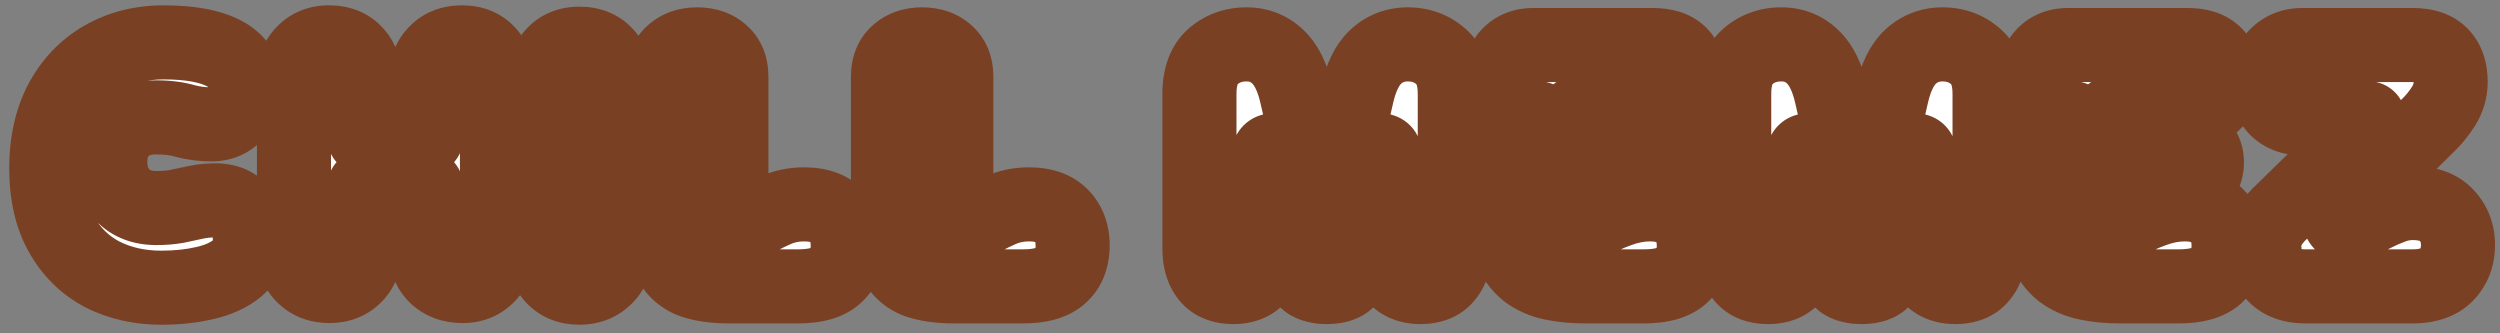 <svg width="270" height="36" viewBox="0 0 270 36" fill="none" xmlns="http://www.w3.org/2000/svg">
<rect x="0" y="0" width="270" height="36" fill="#808080" stroke="none"/>
<mask id="mask0_175_1006" style="mask-type:alpha" maskUnits="userSpaceOnUse" x="0" y="0" width="270" height="36">
<rect width="270" height="36" fill="#D9D9D9"/>
</mask>
<g mask="url(#mask0_175_1006)">
<mask id="path-2-outside-1_175_1006" maskUnits="userSpaceOnUse" x="0" y="0" width="270" height="36" fill="black">
<rect fill="white" width="270" height="36"/>
<path d="M17.417 31.072C15.065 31.072 12.941 30.592 11.045 29.632C9.173 28.648 7.697 27.196 6.617 25.276C5.537 23.356 4.997 20.992 4.997 18.184C4.997 15.376 5.537 12.952 6.617 10.912C7.721 8.872 9.221 7.312 11.117 6.232C13.037 5.128 15.221 4.576 17.669 4.576C20.501 4.576 22.673 4.972 24.185 5.764C25.697 6.556 26.453 7.732 26.453 9.292C26.453 10.492 26.129 11.488 25.481 12.28C24.833 13.048 23.945 13.432 22.817 13.432C21.857 13.432 20.921 13.312 20.009 13.072C19.121 12.808 18.077 12.676 16.877 12.676C15.341 12.676 14.129 13.12 13.241 14.008C12.353 14.896 11.909 16.06 11.909 17.5C11.909 18.916 12.353 20.104 13.241 21.064C14.129 22 15.341 22.468 16.877 22.468C17.693 22.468 18.437 22.408 19.109 22.288C19.805 22.144 20.477 22 21.125 21.856C21.797 21.712 22.517 21.64 23.285 21.64C24.557 21.64 25.493 22.06 26.093 22.9C26.693 23.716 26.993 24.736 26.993 25.96C26.993 27.184 26.549 28.18 25.661 28.948C24.773 29.692 23.597 30.232 22.133 30.568C20.693 30.904 19.121 31.072 17.417 31.072ZM35.565 30.892C34.461 30.892 33.549 30.556 32.829 29.884C32.109 29.212 31.749 28.36 31.749 27.328V8.284C31.749 7.228 32.097 6.352 32.793 5.656C33.489 4.936 34.401 4.576 35.529 4.576C36.729 4.576 37.665 4.936 38.337 5.656C39.009 6.352 39.345 7.204 39.345 8.212V14.872H46.041V8.284C46.041 7.228 46.389 6.352 47.085 5.656C47.781 4.936 48.717 4.576 49.893 4.576C51.069 4.576 51.993 4.936 52.665 5.656C53.337 6.352 53.673 7.204 53.673 8.212V27.328C53.673 28.36 53.313 29.212 52.593 29.884C51.897 30.556 51.021 30.892 49.965 30.892C48.813 30.892 47.865 30.556 47.121 29.884C46.401 29.212 46.041 28.36 46.041 27.328V20.164H39.345V27.328C39.345 28.36 38.985 29.212 38.265 29.884C37.569 30.556 36.669 30.892 35.565 30.892ZM62.561 31.072C61.457 31.072 60.557 30.736 59.861 30.064C59.165 29.392 58.817 28.54 58.817 27.508V8.464C58.817 7.408 59.153 6.52 59.825 5.8C60.521 5.08 61.433 4.72 62.561 4.72C63.761 4.72 64.697 5.08 65.369 5.8C66.065 6.496 66.413 7.36 66.413 8.392V27.508C66.413 28.54 66.041 29.392 65.297 30.064C64.577 30.736 63.665 31.072 62.561 31.072ZM71.611 8.284C71.611 7.18 71.947 6.328 72.619 5.728C73.315 5.104 74.203 4.792 75.283 4.792C76.411 4.792 77.311 5.104 77.983 5.728C78.655 6.328 78.991 7.18 78.991 8.284V23.62C78.991 24.076 79.111 24.4 79.351 24.592C79.591 24.76 79.987 24.688 80.539 24.376C81.739 23.68 82.807 23.128 83.743 22.72C84.679 22.288 85.711 22.072 86.839 22.072C88.399 22.072 89.575 22.48 90.367 23.296C91.159 24.112 91.555 25.18 91.555 26.5C91.555 27.916 91.123 29.008 90.259 29.776C89.419 30.544 88.063 30.928 86.191 30.928H78.775C77.191 30.928 75.871 30.748 74.815 30.388C73.759 30.004 72.955 29.32 72.403 28.336C71.875 27.352 71.611 25.924 71.611 24.052V8.284ZM95.901 8.284C95.901 7.18 96.237 6.328 96.909 5.728C97.605 5.104 98.493 4.792 99.573 4.792C100.701 4.792 101.601 5.104 102.273 5.728C102.945 6.328 103.281 7.18 103.281 8.284V23.62C103.281 24.076 103.401 24.4 103.641 24.592C103.881 24.76 104.277 24.688 104.829 24.376C106.029 23.68 107.097 23.128 108.033 22.72C108.969 22.288 110.001 22.072 111.129 22.072C112.689 22.072 113.865 22.48 114.657 23.296C115.449 24.112 115.845 25.18 115.845 26.5C115.845 27.916 115.413 29.008 114.549 29.776C113.709 30.544 112.353 30.928 110.481 30.928H103.065C101.481 30.928 100.161 30.748 99.105 30.388C98.049 30.004 97.245 29.32 96.693 28.336C96.165 27.352 95.901 25.924 95.901 24.052V8.284ZM133.212 31C131.964 31 131.04 30.628 130.44 29.884C129.84 29.14 129.54 28.144 129.54 26.896V10.12C129.54 8.296 130.032 6.952 131.016 6.088C132.024 5.224 133.224 4.792 134.616 4.792C135.936 4.792 137.052 5.224 137.964 6.088C138.9 6.952 139.584 8.32 140.016 10.192L142.824 22.396H143.76L146.568 10.192C147 8.32 147.684 6.952 148.62 6.088C149.58 5.224 150.72 4.792 152.04 4.792C153.432 4.792 154.62 5.224 155.604 6.088C156.612 6.952 157.116 8.296 157.116 10.12V26.896C157.116 28.144 156.804 29.14 156.18 29.884C155.58 30.628 154.656 31 153.408 31C152.208 31 151.284 30.628 150.636 29.884C149.988 29.14 149.664 28.144 149.664 26.896V17.212C149.664 16.972 149.628 16.756 149.556 16.564C149.508 16.348 149.352 16.24 149.088 16.24C148.872 16.24 148.716 16.348 148.62 16.564C148.524 16.756 148.452 16.972 148.404 17.212L147.036 26.284C146.868 27.268 146.664 28.12 146.424 28.84C146.208 29.536 145.86 30.076 145.38 30.46C144.9 30.82 144.204 31 143.292 31C142.404 31 141.708 30.82 141.204 30.46C140.724 30.076 140.364 29.536 140.124 28.84C139.908 28.12 139.728 27.268 139.584 26.284L138.18 17.212C138.156 16.972 138.096 16.756 138 16.564C137.904 16.348 137.736 16.24 137.496 16.24C137.256 16.24 137.1 16.348 137.028 16.564C136.956 16.756 136.92 16.972 136.92 17.212V26.896C136.92 28.144 136.596 29.14 135.948 29.884C135.324 30.628 134.412 31 133.212 31ZM171.087 30.928C169.911 30.928 168.783 30.82 167.703 30.604C166.647 30.388 165.711 29.98 164.895 29.38C164.103 28.756 163.467 27.868 162.987 26.716C162.531 25.54 162.303 24.004 162.303 22.108C162.303 20.404 162.531 18.94 162.987 17.716C163.443 16.492 163.983 15.52 164.607 14.8C165.255 14.08 165.843 13.636 166.371 13.468L166.191 12.784H165.579C164.475 12.784 163.599 12.436 162.951 11.74C162.327 11.02 162.003 10.048 161.979 8.824C161.955 7.624 162.267 6.664 162.915 5.944C163.587 5.224 164.475 4.864 165.579 4.864H178.503C181.071 4.864 182.355 6.064 182.355 8.464C182.355 9.544 182.043 10.408 181.419 11.056C180.795 11.704 179.823 12.028 178.503 12.028H171.051C170.163 12.028 169.719 12.544 169.719 13.576V16.276C170.919 16.012 172.167 15.7 173.463 15.34C174.783 14.98 176.031 14.8 177.207 14.8C178.335 14.8 179.175 15.052 179.727 15.556C180.303 16.036 180.591 16.696 180.591 17.536C180.591 18.4 180.303 19.084 179.727 19.588C179.175 20.068 178.335 20.32 177.207 20.344C176.031 20.368 174.783 20.2 173.463 19.84C172.143 19.48 170.883 19.168 169.683 18.904V23.62C169.683 24.076 169.803 24.4 170.043 24.592C170.307 24.76 170.715 24.688 171.267 24.376C172.467 23.68 173.643 23.128 174.795 22.72C175.947 22.288 177.075 22.072 178.179 22.072C179.739 22.072 180.915 22.48 181.707 23.296C182.523 24.112 182.931 25.18 182.931 26.5C182.931 27.916 182.499 29.008 181.635 29.776C180.795 30.544 179.427 30.928 177.531 30.928H171.087ZM190.968 31C189.72 31 188.796 30.628 188.196 29.884C187.596 29.14 187.296 28.144 187.296 26.896V10.12C187.296 8.296 187.788 6.952 188.772 6.088C189.78 5.224 190.98 4.792 192.372 4.792C193.692 4.792 194.808 5.224 195.72 6.088C196.656 6.952 197.34 8.32 197.772 10.192L200.58 22.396H201.516L204.324 10.192C204.756 8.32 205.44 6.952 206.376 6.088C207.336 5.224 208.476 4.792 209.796 4.792C211.188 4.792 212.376 5.224 213.36 6.088C214.368 6.952 214.872 8.296 214.872 10.12V26.896C214.872 28.144 214.56 29.14 213.936 29.884C213.336 30.628 212.412 31 211.164 31C209.964 31 209.04 30.628 208.392 29.884C207.744 29.14 207.42 28.144 207.42 26.896V17.212C207.42 16.972 207.384 16.756 207.312 16.564C207.264 16.348 207.108 16.24 206.844 16.24C206.628 16.24 206.472 16.348 206.376 16.564C206.28 16.756 206.208 16.972 206.16 17.212L204.792 26.284C204.624 27.268 204.42 28.12 204.18 28.84C203.964 29.536 203.616 30.076 203.136 30.46C202.656 30.82 201.96 31 201.048 31C200.16 31 199.464 30.82 198.96 30.46C198.48 30.076 198.12 29.536 197.88 28.84C197.664 28.12 197.484 27.268 197.34 26.284L195.936 17.212C195.912 16.972 195.852 16.756 195.756 16.564C195.66 16.348 195.492 16.24 195.252 16.24C195.012 16.24 194.856 16.348 194.784 16.564C194.712 16.756 194.676 16.972 194.676 17.212V26.896C194.676 28.144 194.352 29.14 193.704 29.884C193.08 30.628 192.168 31 190.968 31ZM228.843 30.928C227.667 30.928 226.539 30.82 225.459 30.604C224.403 30.388 223.467 29.98 222.651 29.38C221.859 28.756 221.223 27.868 220.743 26.716C220.287 25.54 220.059 24.004 220.059 22.108C220.059 20.404 220.287 18.94 220.743 17.716C221.199 16.492 221.739 15.52 222.363 14.8C223.011 14.08 223.599 13.636 224.127 13.468L223.947 12.784H223.335C222.231 12.784 221.355 12.436 220.707 11.74C220.083 11.02 219.759 10.048 219.735 8.824C219.711 7.624 220.023 6.664 220.671 5.944C221.343 5.224 222.231 4.864 223.335 4.864H236.259C238.827 4.864 240.111 6.064 240.111 8.464C240.111 9.544 239.799 10.408 239.175 11.056C238.551 11.704 237.579 12.028 236.259 12.028H228.807C227.919 12.028 227.475 12.544 227.475 13.576V16.276C228.675 16.012 229.923 15.7 231.219 15.34C232.539 14.98 233.787 14.8 234.963 14.8C236.091 14.8 236.931 15.052 237.483 15.556C238.059 16.036 238.347 16.696 238.347 17.536C238.347 18.4 238.059 19.084 237.483 19.588C236.931 20.068 236.091 20.32 234.963 20.344C233.787 20.368 232.539 20.2 231.219 19.84C229.899 19.48 228.639 19.168 227.439 18.904V23.62C227.439 24.076 227.559 24.4 227.799 24.592C228.063 24.76 228.471 24.688 229.023 24.376C230.223 23.68 231.399 23.128 232.551 22.72C233.703 22.288 234.831 22.072 235.935 22.072C237.495 22.072 238.671 22.48 239.463 23.296C240.279 24.112 240.687 25.18 240.687 26.5C240.687 27.916 240.255 29.008 239.391 29.776C238.551 30.544 237.183 30.928 235.287 30.928H228.843ZM248.976 30.928C247.536 30.928 246.432 30.532 245.664 29.74C244.92 28.924 244.548 27.88 244.548 26.608C244.548 25.864 244.692 25.216 244.98 24.664C245.292 24.112 245.664 23.62 246.096 23.188C246.528 22.756 246.948 22.348 247.356 21.964L256.032 13.468L255.816 12.784H248.616C247.512 12.784 246.6 12.448 245.88 11.776C245.184 11.08 244.812 10.12 244.764 8.896C244.74 7.696 245.1 6.724 245.844 5.98C246.588 5.236 247.512 4.864 248.616 4.864H260.604C261.972 4.864 262.992 5.212 263.664 5.908C264.336 6.604 264.672 7.588 264.672 8.86C264.672 9.772 264.42 10.636 263.916 11.452C263.412 12.244 262.848 12.94 262.224 13.54L253.008 22.612C252.72 22.9 252.588 23.212 252.612 23.548C252.636 23.86 252.78 24.1 253.044 24.268C253.332 24.436 253.692 24.436 254.124 24.268C254.916 23.932 255.66 23.584 256.356 23.224C257.052 22.864 257.736 22.564 258.408 22.324C259.104 22.06 259.824 21.928 260.568 21.928C262.2 21.928 263.424 22.372 264.24 23.26C265.056 24.124 265.464 25.192 265.464 26.464C265.464 27.736 265.056 28.804 264.24 29.668C263.424 30.508 262.2 30.928 260.568 30.928H248.976Z"/>
</mask>
<path d="M17.417 31.072C15.065 31.072 12.941 30.592 11.045 29.632C9.173 28.648 7.697 27.196 6.617 25.276C5.537 23.356 4.997 20.992 4.997 18.184C4.997 15.376 5.537 12.952 6.617 10.912C7.721 8.872 9.221 7.312 11.117 6.232C13.037 5.128 15.221 4.576 17.669 4.576C20.501 4.576 22.673 4.972 24.185 5.764C25.697 6.556 26.453 7.732 26.453 9.292C26.453 10.492 26.129 11.488 25.481 12.28C24.833 13.048 23.945 13.432 22.817 13.432C21.857 13.432 20.921 13.312 20.009 13.072C19.121 12.808 18.077 12.676 16.877 12.676C15.341 12.676 14.129 13.12 13.241 14.008C12.353 14.896 11.909 16.06 11.909 17.5C11.909 18.916 12.353 20.104 13.241 21.064C14.129 22 15.341 22.468 16.877 22.468C17.693 22.468 18.437 22.408 19.109 22.288C19.805 22.144 20.477 22 21.125 21.856C21.797 21.712 22.517 21.64 23.285 21.64C24.557 21.64 25.493 22.06 26.093 22.9C26.693 23.716 26.993 24.736 26.993 25.96C26.993 27.184 26.549 28.18 25.661 28.948C24.773 29.692 23.597 30.232 22.133 30.568C20.693 30.904 19.121 31.072 17.417 31.072ZM35.565 30.892C34.461 30.892 33.549 30.556 32.829 29.884C32.109 29.212 31.749 28.36 31.749 27.328V8.284C31.749 7.228 32.097 6.352 32.793 5.656C33.489 4.936 34.401 4.576 35.529 4.576C36.729 4.576 37.665 4.936 38.337 5.656C39.009 6.352 39.345 7.204 39.345 8.212V14.872H46.041V8.284C46.041 7.228 46.389 6.352 47.085 5.656C47.781 4.936 48.717 4.576 49.893 4.576C51.069 4.576 51.993 4.936 52.665 5.656C53.337 6.352 53.673 7.204 53.673 8.212V27.328C53.673 28.36 53.313 29.212 52.593 29.884C51.897 30.556 51.021 30.892 49.965 30.892C48.813 30.892 47.865 30.556 47.121 29.884C46.401 29.212 46.041 28.36 46.041 27.328V20.164H39.345V27.328C39.345 28.36 38.985 29.212 38.265 29.884C37.569 30.556 36.669 30.892 35.565 30.892ZM62.561 31.072C61.457 31.072 60.557 30.736 59.861 30.064C59.165 29.392 58.817 28.54 58.817 27.508V8.464C58.817 7.408 59.153 6.52 59.825 5.8C60.521 5.08 61.433 4.72 62.561 4.72C63.761 4.72 64.697 5.08 65.369 5.8C66.065 6.496 66.413 7.36 66.413 8.392V27.508C66.413 28.54 66.041 29.392 65.297 30.064C64.577 30.736 63.665 31.072 62.561 31.072ZM71.611 8.284C71.611 7.18 71.947 6.328 72.619 5.728C73.315 5.104 74.203 4.792 75.283 4.792C76.411 4.792 77.311 5.104 77.983 5.728C78.655 6.328 78.991 7.18 78.991 8.284V23.62C78.991 24.076 79.111 24.4 79.351 24.592C79.591 24.76 79.987 24.688 80.539 24.376C81.739 23.68 82.807 23.128 83.743 22.72C84.679 22.288 85.711 22.072 86.839 22.072C88.399 22.072 89.575 22.48 90.367 23.296C91.159 24.112 91.555 25.18 91.555 26.5C91.555 27.916 91.123 29.008 90.259 29.776C89.419 30.544 88.063 30.928 86.191 30.928H78.775C77.191 30.928 75.871 30.748 74.815 30.388C73.759 30.004 72.955 29.32 72.403 28.336C71.875 27.352 71.611 25.924 71.611 24.052V8.284ZM95.901 8.284C95.901 7.18 96.237 6.328 96.909 5.728C97.605 5.104 98.493 4.792 99.573 4.792C100.701 4.792 101.601 5.104 102.273 5.728C102.945 6.328 103.281 7.18 103.281 8.284V23.62C103.281 24.076 103.401 24.4 103.641 24.592C103.881 24.76 104.277 24.688 104.829 24.376C106.029 23.68 107.097 23.128 108.033 22.72C108.969 22.288 110.001 22.072 111.129 22.072C112.689 22.072 113.865 22.48 114.657 23.296C115.449 24.112 115.845 25.18 115.845 26.5C115.845 27.916 115.413 29.008 114.549 29.776C113.709 30.544 112.353 30.928 110.481 30.928H103.065C101.481 30.928 100.161 30.748 99.105 30.388C98.049 30.004 97.245 29.32 96.693 28.336C96.165 27.352 95.901 25.924 95.901 24.052V8.284ZM133.212 31C131.964 31 131.04 30.628 130.44 29.884C129.84 29.14 129.54 28.144 129.54 26.896V10.12C129.54 8.296 130.032 6.952 131.016 6.088C132.024 5.224 133.224 4.792 134.616 4.792C135.936 4.792 137.052 5.224 137.964 6.088C138.9 6.952 139.584 8.32 140.016 10.192L142.824 22.396H143.76L146.568 10.192C147 8.32 147.684 6.952 148.62 6.088C149.58 5.224 150.72 4.792 152.04 4.792C153.432 4.792 154.62 5.224 155.604 6.088C156.612 6.952 157.116 8.296 157.116 10.12V26.896C157.116 28.144 156.804 29.14 156.18 29.884C155.58 30.628 154.656 31 153.408 31C152.208 31 151.284 30.628 150.636 29.884C149.988 29.14 149.664 28.144 149.664 26.896V17.212C149.664 16.972 149.628 16.756 149.556 16.564C149.508 16.348 149.352 16.24 149.088 16.24C148.872 16.24 148.716 16.348 148.62 16.564C148.524 16.756 148.452 16.972 148.404 17.212L147.036 26.284C146.868 27.268 146.664 28.12 146.424 28.84C146.208 29.536 145.86 30.076 145.38 30.46C144.9 30.82 144.204 31 143.292 31C142.404 31 141.708 30.82 141.204 30.46C140.724 30.076 140.364 29.536 140.124 28.84C139.908 28.12 139.728 27.268 139.584 26.284L138.18 17.212C138.156 16.972 138.096 16.756 138 16.564C137.904 16.348 137.736 16.24 137.496 16.24C137.256 16.24 137.1 16.348 137.028 16.564C136.956 16.756 136.92 16.972 136.92 17.212V26.896C136.92 28.144 136.596 29.14 135.948 29.884C135.324 30.628 134.412 31 133.212 31ZM171.087 30.928C169.911 30.928 168.783 30.82 167.703 30.604C166.647 30.388 165.711 29.98 164.895 29.38C164.103 28.756 163.467 27.868 162.987 26.716C162.531 25.54 162.303 24.004 162.303 22.108C162.303 20.404 162.531 18.94 162.987 17.716C163.443 16.492 163.983 15.52 164.607 14.8C165.255 14.08 165.843 13.636 166.371 13.468L166.191 12.784H165.579C164.475 12.784 163.599 12.436 162.951 11.74C162.327 11.02 162.003 10.048 161.979 8.824C161.955 7.624 162.267 6.664 162.915 5.944C163.587 5.224 164.475 4.864 165.579 4.864H178.503C181.071 4.864 182.355 6.064 182.355 8.464C182.355 9.544 182.043 10.408 181.419 11.056C180.795 11.704 179.823 12.028 178.503 12.028H171.051C170.163 12.028 169.719 12.544 169.719 13.576V16.276C170.919 16.012 172.167 15.7 173.463 15.34C174.783 14.98 176.031 14.8 177.207 14.8C178.335 14.8 179.175 15.052 179.727 15.556C180.303 16.036 180.591 16.696 180.591 17.536C180.591 18.4 180.303 19.084 179.727 19.588C179.175 20.068 178.335 20.32 177.207 20.344C176.031 20.368 174.783 20.2 173.463 19.84C172.143 19.48 170.883 19.168 169.683 18.904V23.62C169.683 24.076 169.803 24.4 170.043 24.592C170.307 24.76 170.715 24.688 171.267 24.376C172.467 23.68 173.643 23.128 174.795 22.72C175.947 22.288 177.075 22.072 178.179 22.072C179.739 22.072 180.915 22.48 181.707 23.296C182.523 24.112 182.931 25.18 182.931 26.5C182.931 27.916 182.499 29.008 181.635 29.776C180.795 30.544 179.427 30.928 177.531 30.928H171.087ZM190.968 31C189.72 31 188.796 30.628 188.196 29.884C187.596 29.14 187.296 28.144 187.296 26.896V10.12C187.296 8.296 187.788 6.952 188.772 6.088C189.78 5.224 190.98 4.792 192.372 4.792C193.692 4.792 194.808 5.224 195.72 6.088C196.656 6.952 197.34 8.32 197.772 10.192L200.58 22.396H201.516L204.324 10.192C204.756 8.32 205.44 6.952 206.376 6.088C207.336 5.224 208.476 4.792 209.796 4.792C211.188 4.792 212.376 5.224 213.36 6.088C214.368 6.952 214.872 8.296 214.872 10.12V26.896C214.872 28.144 214.56 29.14 213.936 29.884C213.336 30.628 212.412 31 211.164 31C209.964 31 209.04 30.628 208.392 29.884C207.744 29.14 207.42 28.144 207.42 26.896V17.212C207.42 16.972 207.384 16.756 207.312 16.564C207.264 16.348 207.108 16.24 206.844 16.24C206.628 16.24 206.472 16.348 206.376 16.564C206.28 16.756 206.208 16.972 206.16 17.212L204.792 26.284C204.624 27.268 204.42 28.12 204.18 28.84C203.964 29.536 203.616 30.076 203.136 30.46C202.656 30.82 201.96 31 201.048 31C200.16 31 199.464 30.82 198.96 30.46C198.48 30.076 198.12 29.536 197.88 28.84C197.664 28.12 197.484 27.268 197.34 26.284L195.936 17.212C195.912 16.972 195.852 16.756 195.756 16.564C195.66 16.348 195.492 16.24 195.252 16.24C195.012 16.24 194.856 16.348 194.784 16.564C194.712 16.756 194.676 16.972 194.676 17.212V26.896C194.676 28.144 194.352 29.14 193.704 29.884C193.08 30.628 192.168 31 190.968 31ZM228.843 30.928C227.667 30.928 226.539 30.82 225.459 30.604C224.403 30.388 223.467 29.98 222.651 29.38C221.859 28.756 221.223 27.868 220.743 26.716C220.287 25.54 220.059 24.004 220.059 22.108C220.059 20.404 220.287 18.94 220.743 17.716C221.199 16.492 221.739 15.52 222.363 14.8C223.011 14.08 223.599 13.636 224.127 13.468L223.947 12.784H223.335C222.231 12.784 221.355 12.436 220.707 11.74C220.083 11.02 219.759 10.048 219.735 8.824C219.711 7.624 220.023 6.664 220.671 5.944C221.343 5.224 222.231 4.864 223.335 4.864H236.259C238.827 4.864 240.111 6.064 240.111 8.464C240.111 9.544 239.799 10.408 239.175 11.056C238.551 11.704 237.579 12.028 236.259 12.028H228.807C227.919 12.028 227.475 12.544 227.475 13.576V16.276C228.675 16.012 229.923 15.7 231.219 15.34C232.539 14.98 233.787 14.8 234.963 14.8C236.091 14.8 236.931 15.052 237.483 15.556C238.059 16.036 238.347 16.696 238.347 17.536C238.347 18.4 238.059 19.084 237.483 19.588C236.931 20.068 236.091 20.32 234.963 20.344C233.787 20.368 232.539 20.2 231.219 19.84C229.899 19.48 228.639 19.168 227.439 18.904V23.62C227.439 24.076 227.559 24.4 227.799 24.592C228.063 24.76 228.471 24.688 229.023 24.376C230.223 23.68 231.399 23.128 232.551 22.72C233.703 22.288 234.831 22.072 235.935 22.072C237.495 22.072 238.671 22.48 239.463 23.296C240.279 24.112 240.687 25.18 240.687 26.5C240.687 27.916 240.255 29.008 239.391 29.776C238.551 30.544 237.183 30.928 235.287 30.928H228.843ZM248.976 30.928C247.536 30.928 246.432 30.532 245.664 29.74C244.92 28.924 244.548 27.88 244.548 26.608C244.548 25.864 244.692 25.216 244.98 24.664C245.292 24.112 245.664 23.62 246.096 23.188C246.528 22.756 246.948 22.348 247.356 21.964L256.032 13.468L255.816 12.784H248.616C247.512 12.784 246.6 12.448 245.88 11.776C245.184 11.08 244.812 10.12 244.764 8.896C244.74 7.696 245.1 6.724 245.844 5.98C246.588 5.236 247.512 4.864 248.616 4.864H260.604C261.972 4.864 262.992 5.212 263.664 5.908C264.336 6.604 264.672 7.588 264.672 8.86C264.672 9.772 264.42 10.636 263.916 11.452C263.412 12.244 262.848 12.94 262.224 13.54L253.008 22.612C252.72 22.9 252.588 23.212 252.612 23.548C252.636 23.86 252.78 24.1 253.044 24.268C253.332 24.436 253.692 24.436 254.124 24.268C254.916 23.932 255.66 23.584 256.356 23.224C257.052 22.864 257.736 22.564 258.408 22.324C259.104 22.06 259.824 21.928 260.568 21.928C262.2 21.928 263.424 22.372 264.24 23.26C265.056 24.124 265.464 25.192 265.464 26.464C265.464 27.736 265.056 28.804 264.24 29.668C263.424 30.508 262.2 30.928 260.568 30.928H248.976Z" fill="white"/>
<path d="M11.045 29.632L9.184 33.173C9.202 33.182 9.22 33.191 9.238 33.201L11.045 29.632ZM6.617 25.276L10.104 23.315L10.104 23.315L6.617 25.276ZM6.617 10.912L3.099 9.008C3.094 9.019 3.088 9.03 3.082 9.04L6.617 10.912ZM11.117 6.232L13.097 9.708C13.102 9.705 13.107 9.702 13.111 9.7L11.117 6.232ZM24.185 5.764L22.329 9.307L22.329 9.307L24.185 5.764ZM25.481 12.28L28.538 14.86C28.551 14.844 28.564 14.829 28.577 14.813L25.481 12.28ZM20.009 13.072L18.869 16.906C18.91 16.918 18.951 16.93 18.991 16.94L20.009 13.072ZM13.241 14.008L10.413 11.18L10.413 11.18L13.241 14.008ZM13.241 21.064L10.305 23.78C10.316 23.793 10.328 23.805 10.339 23.817L13.241 21.064ZM19.109 22.288L19.812 26.226C19.848 26.219 19.884 26.212 19.92 26.205L19.109 22.288ZM21.125 21.856L20.287 17.945C20.277 17.947 20.267 17.949 20.258 17.951L21.125 21.856ZM26.093 22.9L22.838 25.225C22.849 25.24 22.86 25.255 22.871 25.27L26.093 22.9ZM25.661 28.948L28.23 32.014C28.246 32.001 28.262 31.987 28.278 31.974L25.661 28.948ZM22.133 30.568L21.238 26.669C21.234 26.67 21.229 26.672 21.224 26.673L22.133 30.568ZM17.417 27.072C15.625 27.072 14.13 26.711 12.852 26.063L9.238 33.201C11.752 34.473 14.505 35.072 17.417 35.072V27.072ZM12.906 26.091C11.746 25.482 10.822 24.592 10.104 23.315L3.131 27.237C4.572 29.8 6.6 31.814 9.184 33.173L12.906 26.091ZM10.104 23.315C9.441 22.136 8.997 20.49 8.997 18.184H0.997C0.997 21.494 1.634 24.576 3.131 27.237L10.104 23.315ZM8.997 18.184C8.997 15.889 9.437 14.135 10.152 12.784L3.082 9.04C1.638 11.769 0.997 14.863 0.997 18.184H8.997ZM10.135 12.816C10.907 11.39 11.892 10.394 13.097 9.708L9.137 2.756C6.55 4.23 4.536 6.354 3.099 9.008L10.135 12.816ZM13.111 9.7C14.362 8.98 15.845 8.576 17.669 8.576V0.576C14.597 0.576 11.712 1.276 9.123 2.764L13.111 9.7ZM17.669 8.576C20.23 8.576 21.649 8.951 22.329 9.307L26.041 2.221C23.697 0.993 20.772 0.576 17.669 0.576V8.576ZM22.329 9.307C22.469 9.381 22.536 9.434 22.556 9.451C22.573 9.466 22.553 9.452 22.521 9.403C22.507 9.38 22.493 9.354 22.481 9.328C22.469 9.301 22.461 9.277 22.456 9.259C22.446 9.222 22.453 9.227 22.453 9.292H30.453C30.453 7.837 30.091 6.383 29.251 5.077C28.424 3.79 27.276 2.868 26.041 2.221L22.329 9.307ZM22.453 9.292C22.453 9.532 22.421 9.657 22.407 9.702C22.394 9.739 22.388 9.744 22.385 9.747L28.577 14.813C29.907 13.187 30.453 11.248 30.453 9.292H22.453ZM22.424 9.701C22.448 9.672 22.489 9.63 22.55 9.584C22.612 9.538 22.677 9.5 22.742 9.473C22.875 9.415 22.925 9.432 22.817 9.432V17.432C24.962 17.432 27.032 16.645 28.538 14.86L22.424 9.701ZM22.817 9.432C22.195 9.432 21.601 9.355 21.027 9.204L18.991 16.94C20.241 17.269 21.52 17.432 22.817 17.432V9.432ZM21.149 9.238C19.801 8.837 18.356 8.676 16.877 8.676V16.676C17.799 16.676 18.442 16.779 18.869 16.906L21.149 9.238ZM16.877 8.676C14.532 8.676 12.212 9.38 10.413 11.18L16.07 16.836C16.091 16.815 16.116 16.793 16.192 16.765C16.282 16.732 16.492 16.676 16.877 16.676V8.676ZM10.413 11.18C8.663 12.929 7.909 15.168 7.909 17.5H15.909C15.909 16.952 16.043 16.863 16.07 16.836L10.413 11.18ZM7.909 17.5C7.909 19.832 8.674 22.017 10.305 23.78L16.178 18.348C16.033 18.191 15.909 18 15.909 17.5H7.909ZM10.339 23.817C12.125 25.7 14.47 26.468 16.877 26.468V18.468C16.514 18.468 16.328 18.413 16.257 18.386C16.201 18.364 16.176 18.345 16.143 18.311L10.339 23.817ZM16.877 26.468C17.885 26.468 18.869 26.394 19.812 26.226L18.406 18.35C18.006 18.422 17.502 18.468 16.877 18.468V26.468ZM19.92 26.205C20.634 26.057 21.325 25.909 21.993 25.761L20.258 17.951C19.63 18.091 18.977 18.231 18.299 18.371L19.92 26.205ZM21.963 25.767C22.33 25.689 22.767 25.64 23.285 25.64V17.64C22.268 17.64 21.265 17.735 20.287 17.945L21.963 25.767ZM23.285 25.64C23.488 25.64 23.459 25.674 23.304 25.604C23.225 25.569 23.134 25.516 23.043 25.441C22.953 25.367 22.885 25.29 22.838 25.225L29.348 20.575C27.821 18.436 25.512 17.64 23.285 17.64V25.64ZM22.871 25.27C22.882 25.284 22.905 25.32 22.931 25.406C22.958 25.499 22.993 25.674 22.993 25.96H30.993C30.993 24.065 30.519 22.167 29.316 20.53L22.871 25.27ZM22.993 25.96C22.993 25.992 22.992 26.015 22.99 26.03C22.99 26.037 22.989 26.042 22.988 26.046C22.988 26.049 22.988 26.051 22.988 26.051C22.988 26.051 22.988 26.049 22.989 26.047C22.989 26.044 22.991 26.04 22.992 26.035C22.995 26.024 23 26.011 23.007 25.996C23.014 25.981 23.021 25.966 23.029 25.953C23.038 25.939 23.046 25.927 23.052 25.919C23.065 25.901 23.067 25.903 23.045 25.922L28.278 31.974C30.086 30.41 30.993 28.289 30.993 25.96H22.993ZM23.092 25.882C22.811 26.118 22.263 26.434 21.238 26.669L23.028 34.467C24.931 34.03 26.736 33.266 28.23 32.014L23.092 25.882ZM21.224 26.673C20.123 26.93 18.861 27.072 17.417 27.072V35.072C19.382 35.072 21.263 34.879 23.042 34.463L21.224 26.673ZM32.829 29.884L30.1 32.808L30.1 32.808L32.829 29.884ZM32.793 5.656L35.622 8.484C35.638 8.468 35.653 8.452 35.669 8.436L32.793 5.656ZM38.337 5.656L35.413 8.385C35.428 8.402 35.444 8.418 35.46 8.434L38.337 5.656ZM39.345 14.872H35.345C35.345 17.081 37.136 18.872 39.345 18.872V14.872ZM46.041 14.872V18.872C48.25 18.872 50.041 17.081 50.041 14.872H46.041ZM47.085 5.656L49.914 8.484C49.93 8.468 49.945 8.452 49.961 8.436L47.085 5.656ZM52.665 5.656L49.741 8.385C49.756 8.402 49.772 8.418 49.788 8.434L52.665 5.656ZM52.593 29.884L49.864 26.96C49.847 26.975 49.831 26.991 49.815 27.006L52.593 29.884ZM47.121 29.884L44.392 32.808C44.408 32.823 44.424 32.838 44.44 32.852L47.121 29.884ZM46.041 20.164H50.041C50.041 17.955 48.25 16.164 46.041 16.164V20.164ZM39.345 20.164V16.164C37.136 16.164 35.345 17.955 35.345 20.164H39.345ZM38.265 29.884L35.536 26.96C35.519 26.975 35.503 26.991 35.487 27.006L38.265 29.884ZM35.565 26.892C35.492 26.892 35.449 26.886 35.431 26.883C35.413 26.881 35.417 26.88 35.436 26.887C35.456 26.894 35.481 26.905 35.507 26.922C35.533 26.938 35.551 26.953 35.559 26.96L30.1 32.808C31.652 34.257 33.581 34.892 35.565 34.892V26.892ZM35.559 26.96C35.566 26.967 35.59 26.991 35.62 27.034C35.651 27.077 35.68 27.128 35.704 27.184C35.755 27.305 35.749 27.371 35.749 27.328H27.749C27.749 29.409 28.527 31.34 30.1 32.808L35.559 26.96ZM35.749 27.328V8.284H27.749V27.328H35.749ZM35.749 8.284C35.749 8.201 35.761 8.227 35.728 8.312C35.712 8.351 35.691 8.39 35.669 8.425C35.646 8.459 35.627 8.479 35.622 8.484L29.965 2.828C28.46 4.332 27.749 6.253 27.749 8.284H35.749ZM35.669 8.436C35.654 8.452 35.626 8.477 35.586 8.504C35.545 8.531 35.504 8.552 35.468 8.567C35.391 8.597 35.393 8.576 35.529 8.576V0.576C33.467 0.576 31.465 1.274 29.917 2.876L35.669 8.436ZM35.529 8.576C35.732 8.576 35.766 8.607 35.695 8.579C35.66 8.566 35.61 8.542 35.553 8.504C35.497 8.466 35.45 8.424 35.413 8.385L41.261 2.927C39.672 1.223 37.577 0.576 35.529 0.576V8.576ZM35.46 8.434C35.46 8.435 35.456 8.431 35.45 8.423C35.444 8.415 35.435 8.404 35.426 8.39C35.407 8.36 35.388 8.324 35.372 8.284C35.357 8.245 35.349 8.214 35.346 8.196C35.343 8.179 35.345 8.183 35.345 8.212H43.345C43.345 6.216 42.64 4.353 41.215 2.878L35.46 8.434ZM35.345 8.212V14.872H43.345V8.212H35.345ZM39.345 18.872H46.041V10.872H39.345V18.872ZM50.041 14.872V8.284H42.041V14.872H50.041ZM50.041 8.284C50.041 8.201 50.053 8.227 50.02 8.312C50.004 8.351 49.983 8.39 49.961 8.425C49.938 8.459 49.919 8.479 49.914 8.484L44.257 2.828C42.752 4.332 42.041 6.253 42.041 8.284H50.041ZM49.961 8.436C49.938 8.46 49.904 8.49 49.86 8.519C49.816 8.548 49.775 8.568 49.745 8.579C49.683 8.603 49.713 8.576 49.893 8.576V0.576C47.838 0.576 45.79 1.24 44.209 2.876L49.961 8.436ZM49.893 8.576C50.075 8.576 50.094 8.604 50.016 8.573C49.977 8.558 49.927 8.533 49.872 8.496C49.818 8.459 49.773 8.42 49.741 8.385L55.589 2.927C54.015 1.24 51.945 0.576 49.893 0.576V8.576ZM49.788 8.434C49.788 8.435 49.784 8.431 49.778 8.423C49.772 8.415 49.764 8.404 49.754 8.39C49.735 8.36 49.716 8.324 49.7 8.284C49.685 8.245 49.677 8.214 49.674 8.196C49.671 8.179 49.673 8.183 49.673 8.212H57.673C57.673 6.216 56.968 4.353 55.543 2.878L49.788 8.434ZM49.673 8.212V27.328H57.673V8.212H49.673ZM49.673 27.328C49.673 27.371 49.668 27.305 49.719 27.184C49.742 27.128 49.772 27.077 49.802 27.034C49.832 26.991 49.856 26.967 49.864 26.96L55.322 32.808C56.896 31.34 57.673 29.409 57.673 27.328H49.673ZM49.815 27.006C49.824 26.998 49.845 26.979 49.878 26.958C49.912 26.936 49.948 26.918 49.982 26.905C50.055 26.877 50.065 26.892 49.965 26.892V34.892C51.954 34.892 53.858 34.223 55.372 32.762L49.815 27.006ZM49.965 26.892C49.779 26.892 49.714 26.865 49.727 26.87C49.731 26.872 49.746 26.877 49.765 26.889C49.783 26.9 49.797 26.91 49.802 26.916L44.44 32.852C46.028 34.287 47.98 34.892 49.965 34.892V26.892ZM49.85 26.96C49.858 26.967 49.882 26.991 49.912 27.034C49.943 27.077 49.972 27.128 49.996 27.184C50.047 27.305 50.041 27.371 50.041 27.328H42.041C42.041 29.409 42.819 31.34 44.392 32.808L49.85 26.96ZM50.041 27.328V20.164H42.041V27.328H50.041ZM46.041 16.164H39.345V24.164H46.041V16.164ZM35.345 20.164V27.328H43.345V20.164H35.345ZM35.345 27.328C35.345 27.371 35.34 27.305 35.391 27.184C35.414 27.128 35.444 27.077 35.474 27.034C35.504 26.991 35.528 26.967 35.536 26.96L40.995 32.808C42.568 31.34 43.345 29.409 43.345 27.328H35.345ZM35.487 27.006C35.504 26.99 35.532 26.966 35.569 26.943C35.606 26.92 35.641 26.903 35.669 26.893C35.728 26.871 35.71 26.892 35.565 26.892V34.892C37.548 34.892 39.495 34.256 41.044 32.762L35.487 27.006ZM59.861 30.064L62.639 27.186L62.639 27.186L59.861 30.064ZM59.825 5.8L56.949 3.02C56.932 3.037 56.916 3.054 56.901 3.071L59.825 5.8ZM65.369 5.8L62.444 8.529C62.476 8.563 62.508 8.596 62.54 8.628L65.369 5.8ZM65.297 30.064L62.616 27.096C62.599 27.11 62.583 27.125 62.567 27.14L65.297 30.064ZM62.561 27.072C62.416 27.072 62.398 27.051 62.457 27.073C62.485 27.083 62.52 27.1 62.557 27.123C62.594 27.146 62.622 27.17 62.639 27.186L57.082 32.942C58.63 34.436 60.578 35.072 62.561 35.072V27.072ZM62.639 27.186C62.65 27.197 62.675 27.223 62.704 27.266C62.733 27.309 62.76 27.358 62.781 27.409C62.825 27.517 62.817 27.568 62.817 27.508H54.817C54.817 29.544 55.549 31.462 57.082 32.942L62.639 27.186ZM62.817 27.508V8.464H54.817V27.508H62.817ZM62.817 8.464C62.817 8.412 62.821 8.388 62.821 8.385C62.822 8.383 62.819 8.397 62.81 8.422C62.8 8.447 62.787 8.473 62.773 8.496C62.758 8.519 62.748 8.53 62.749 8.529L56.901 3.071C55.484 4.588 54.817 6.475 54.817 8.464H62.817ZM62.701 8.58C62.686 8.596 62.658 8.621 62.617 8.648C62.577 8.675 62.535 8.696 62.499 8.711C62.423 8.741 62.425 8.72 62.561 8.72V0.72C60.499 0.72 58.497 1.418 56.949 3.02L62.701 8.58ZM62.561 8.72C62.764 8.72 62.797 8.751 62.727 8.723C62.691 8.71 62.641 8.686 62.585 8.648C62.529 8.61 62.481 8.568 62.444 8.529L68.293 3.071C66.703 1.367 64.609 0.72 62.561 0.72V8.72ZM62.54 8.628C62.539 8.627 62.523 8.61 62.501 8.578C62.479 8.546 62.458 8.506 62.441 8.464C62.404 8.373 62.413 8.333 62.413 8.392H70.413C70.413 6.356 69.683 4.457 68.197 2.972L62.54 8.628ZM62.413 8.392V27.508H70.413V8.392H62.413ZM62.413 27.508C62.413 27.534 62.41 27.452 62.468 27.32C62.527 27.186 62.599 27.11 62.616 27.096L67.978 33.032C69.589 31.577 70.413 29.634 70.413 27.508H62.413ZM62.567 27.14C62.575 27.133 62.592 27.118 62.619 27.102C62.645 27.085 62.67 27.074 62.69 27.067C62.709 27.06 62.712 27.061 62.695 27.063C62.677 27.066 62.634 27.072 62.561 27.072V35.072C64.545 35.072 66.474 34.437 68.026 32.988L62.567 27.14ZM72.619 5.728L75.283 8.712L75.289 8.706L72.619 5.728ZM77.983 5.728L75.261 8.659C75.28 8.677 75.299 8.694 75.319 8.712L77.983 5.728ZM79.351 24.592L76.852 27.715C76.919 27.769 76.987 27.82 77.057 27.869L79.351 24.592ZM80.539 24.376L82.507 27.858C82.52 27.851 82.533 27.844 82.546 27.836L80.539 24.376ZM83.743 22.72L85.341 26.387C85.367 26.375 85.393 26.364 85.419 26.352L83.743 22.72ZM90.367 23.296L93.237 20.51L93.237 20.51L90.367 23.296ZM90.259 29.776L87.601 26.786C87.587 26.799 87.573 26.811 87.56 26.824L90.259 29.776ZM74.815 30.388L73.448 34.147C73.473 34.156 73.499 34.165 73.524 34.174L74.815 30.388ZM72.403 28.336L68.878 30.227C68.89 30.249 68.902 30.271 68.914 30.293L72.403 28.336ZM75.611 8.284C75.611 8.134 75.634 8.158 75.584 8.284C75.559 8.348 75.52 8.425 75.464 8.506C75.407 8.588 75.344 8.657 75.283 8.712L69.955 2.744C68.245 4.271 67.611 6.319 67.611 8.284H75.611ZM75.289 8.706C75.27 8.723 75.244 8.743 75.212 8.762C75.18 8.781 75.151 8.793 75.133 8.8C75.093 8.814 75.129 8.792 75.283 8.792V0.792C73.38 0.792 71.491 1.367 69.949 2.75L75.289 8.706ZM75.283 8.792C75.481 8.792 75.534 8.82 75.494 8.805C75.473 8.798 75.436 8.783 75.39 8.755C75.343 8.728 75.299 8.695 75.261 8.659L80.705 2.797C79.132 1.336 77.177 0.792 75.283 0.792V8.792ZM75.319 8.712C75.257 8.657 75.194 8.588 75.138 8.506C75.082 8.425 75.043 8.348 75.018 8.284C74.968 8.158 74.991 8.134 74.991 8.284H82.991C82.991 6.319 82.356 4.271 80.647 2.744L75.319 8.712ZM74.991 8.284V23.62H82.991V8.284H74.991ZM74.991 23.62C74.991 24.686 75.274 26.453 76.852 27.715L81.85 21.468C82.947 22.347 82.991 23.466 82.991 23.62H74.991ZM77.057 27.869C78.338 28.766 79.697 28.753 80.543 28.599C81.359 28.451 82.039 28.123 82.507 27.858L78.57 20.894C78.487 20.941 78.692 20.805 79.112 20.729C79.563 20.647 80.604 20.586 81.645 21.315L77.057 27.869ZM82.546 27.836C83.657 27.192 84.585 26.717 85.341 26.387L82.144 19.053C81.029 19.539 79.821 20.168 78.532 20.916L82.546 27.836ZM85.419 26.352C85.782 26.184 86.234 26.072 86.839 26.072V18.072C85.187 18.072 83.576 18.392 82.067 19.088L85.419 26.352ZM86.839 26.072C87.281 26.072 87.505 26.131 87.58 26.157C87.634 26.176 87.576 26.163 87.496 26.082L93.237 20.51C91.446 18.665 89.067 18.072 86.839 18.072V26.072ZM87.496 26.082C87.505 26.091 87.506 26.093 87.503 26.089C87.501 26.085 87.502 26.086 87.507 26.1C87.516 26.124 87.555 26.241 87.555 26.5H95.555C95.555 24.32 94.87 22.192 93.237 20.51L87.496 26.082ZM87.555 26.5C87.555 26.805 87.508 26.918 87.511 26.91C87.513 26.905 87.523 26.883 87.544 26.852C87.565 26.822 87.587 26.799 87.601 26.786L92.916 32.766C94.822 31.071 95.555 28.78 95.555 26.5H87.555ZM87.56 26.824C87.695 26.7 87.741 26.729 87.522 26.791C87.293 26.856 86.871 26.928 86.191 26.928V34.928C88.457 34.928 91.031 34.49 92.958 32.728L87.56 26.824ZM86.191 26.928H78.775V34.928H86.191V26.928ZM78.775 26.928C77.461 26.928 76.612 26.774 76.106 26.602L73.524 34.174C75.13 34.721 76.921 34.928 78.775 34.928V26.928ZM76.182 26.629C76.072 26.589 76.028 26.554 76.012 26.54C75.995 26.526 75.951 26.486 75.891 26.379L68.914 30.293C69.933 32.109 71.488 33.434 73.448 34.147L76.182 26.629ZM75.927 26.445C75.856 26.311 75.611 25.657 75.611 24.052H67.611C67.611 26.191 67.894 28.393 68.878 30.227L75.927 26.445ZM75.611 24.052V8.284H67.611V24.052H75.611ZM96.909 5.728L99.573 8.712L99.579 8.706L96.909 5.728ZM102.273 5.728L99.551 8.659C99.57 8.677 99.589 8.694 99.609 8.712L102.273 5.728ZM103.641 24.592L101.142 27.715C101.209 27.769 101.277 27.82 101.347 27.869L103.641 24.592ZM104.829 24.376L106.797 27.858C106.81 27.851 106.823 27.844 106.836 27.836L104.829 24.376ZM108.033 22.72L109.631 26.387C109.657 26.375 109.683 26.364 109.709 26.352L108.033 22.72ZM114.657 23.296L117.527 20.51L117.527 20.51L114.657 23.296ZM114.549 29.776L111.891 26.786C111.878 26.799 111.864 26.811 111.85 26.824L114.549 29.776ZM99.105 30.388L97.738 34.147C97.763 34.156 97.789 34.165 97.814 34.174L99.105 30.388ZM96.693 28.336L93.168 30.227C93.18 30.249 93.192 30.271 93.204 30.293L96.693 28.336ZM99.901 8.284C99.901 8.134 99.924 8.158 99.874 8.284C99.849 8.348 99.81 8.425 99.754 8.506C99.697 8.588 99.635 8.657 99.573 8.712L94.245 2.744C92.535 4.271 91.901 6.319 91.901 8.284H99.901ZM99.579 8.706C99.56 8.723 99.534 8.743 99.502 8.762C99.47 8.781 99.442 8.793 99.423 8.8C99.383 8.814 99.419 8.792 99.573 8.792V0.792C97.671 0.792 95.781 1.367 94.239 2.75L99.579 8.706ZM99.573 8.792C99.771 8.792 99.825 8.82 99.784 8.805C99.763 8.798 99.726 8.783 99.68 8.755C99.633 8.728 99.589 8.695 99.551 8.659L104.995 2.797C103.422 1.336 101.467 0.792 99.573 0.792V8.792ZM99.609 8.712C99.547 8.657 99.484 8.588 99.428 8.506C99.372 8.425 99.333 8.348 99.308 8.284C99.258 8.158 99.281 8.134 99.281 8.284H107.281C107.281 6.319 106.646 4.271 104.937 2.744L99.609 8.712ZM99.281 8.284V23.62H107.281V8.284H99.281ZM99.281 23.62C99.281 24.686 99.564 26.453 101.142 27.715L106.14 21.468C107.237 22.347 107.281 23.466 107.281 23.62H99.281ZM101.347 27.869C102.628 28.766 103.987 28.753 104.833 28.599C105.65 28.451 106.329 28.123 106.797 27.858L102.861 20.894C102.777 20.941 102.982 20.805 103.402 20.729C103.853 20.647 104.894 20.586 105.935 21.315L101.347 27.869ZM106.836 27.836C107.947 27.192 108.875 26.717 109.631 26.387L106.435 19.053C105.319 19.539 104.111 20.168 102.822 20.916L106.836 27.836ZM109.709 26.352C110.072 26.184 110.525 26.072 111.129 26.072V18.072C109.477 18.072 107.866 18.392 106.357 19.088L109.709 26.352ZM111.129 26.072C111.571 26.072 111.795 26.131 111.87 26.157C111.924 26.176 111.866 26.163 111.787 26.082L117.527 20.51C115.736 18.665 113.357 18.072 111.129 18.072V26.072ZM111.787 26.082C111.795 26.091 111.796 26.093 111.793 26.089C111.791 26.085 111.793 26.086 111.797 26.1C111.806 26.124 111.845 26.241 111.845 26.5H119.845C119.845 24.32 119.16 22.192 117.527 20.51L111.787 26.082ZM111.845 26.5C111.845 26.805 111.798 26.918 111.801 26.91C111.803 26.905 111.813 26.883 111.834 26.852C111.855 26.822 111.877 26.799 111.891 26.786L117.206 32.766C119.112 31.071 119.845 28.78 119.845 26.5H111.845ZM111.85 26.824C111.986 26.7 112.031 26.729 111.812 26.791C111.583 26.856 111.161 26.928 110.481 26.928V34.928C112.747 34.928 115.321 34.49 117.248 32.728L111.85 26.824ZM110.481 26.928H103.065V34.928H110.481V26.928ZM103.065 26.928C101.751 26.928 100.902 26.774 100.396 26.602L97.814 34.174C99.42 34.721 101.211 34.928 103.065 34.928V26.928ZM100.472 26.629C100.362 26.589 100.318 26.554 100.302 26.54C100.285 26.526 100.242 26.486 100.181 26.379L93.204 30.293C94.223 32.109 95.778 33.434 97.738 34.147L100.472 26.629ZM100.218 26.445C100.146 26.311 99.901 25.657 99.901 24.052H91.901C91.901 26.191 92.184 28.393 93.168 30.227L100.218 26.445ZM99.901 24.052V8.284H91.901V24.052H99.901ZM130.44 29.884L133.553 27.373L133.553 27.373L130.44 29.884ZM131.016 6.088L128.413 3.051C128.401 3.061 128.389 3.072 128.377 3.082L131.016 6.088ZM137.964 6.088L135.213 8.992C135.225 9.004 135.238 9.015 135.251 9.027L137.964 6.088ZM140.016 10.192L143.914 9.295L143.913 9.293L140.016 10.192ZM142.824 22.396L138.926 23.293C139.344 25.109 140.96 26.396 142.824 26.396V22.396ZM143.76 22.396V26.396C145.623 26.396 147.24 25.109 147.658 23.293L143.76 22.396ZM146.568 10.192L142.67 9.293L142.67 9.295L146.568 10.192ZM148.62 6.088L145.944 3.115C145.931 3.126 145.919 3.137 145.907 3.149L148.62 6.088ZM155.604 6.088L152.965 9.094C152.977 9.104 152.989 9.115 153.001 9.125L155.604 6.088ZM156.18 29.884L153.115 27.314C153.099 27.333 153.082 27.353 153.066 27.373L156.18 29.884ZM149.556 16.564L145.651 17.432C145.692 17.614 145.745 17.794 145.811 17.968L149.556 16.564ZM148.62 16.564L152.198 18.353C152.225 18.299 152.25 18.244 152.275 18.189L148.62 16.564ZM148.404 17.212L144.481 16.427C144.469 16.49 144.458 16.553 144.449 16.616L148.404 17.212ZM147.036 26.284L150.979 26.957C150.983 26.932 150.987 26.906 150.991 26.88L147.036 26.284ZM146.424 28.84L142.629 27.575C142.62 27.601 142.612 27.628 142.604 27.654L146.424 28.84ZM145.38 30.46L147.78 33.66C147.813 33.635 147.846 33.609 147.879 33.584L145.38 30.46ZM141.204 30.46L138.705 33.584C138.762 33.629 138.82 33.673 138.879 33.715L141.204 30.46ZM140.124 28.84L136.293 29.989C136.308 30.041 136.325 30.093 136.342 30.144L140.124 28.84ZM139.584 26.284L143.542 25.705C143.54 25.694 143.538 25.683 143.537 25.672L139.584 26.284ZM138.18 17.212L134.2 17.61C134.207 17.681 134.216 17.753 134.227 17.824L138.18 17.212ZM138 16.564L134.345 18.189C134.369 18.244 134.395 18.299 134.422 18.353L138 16.564ZM137.028 16.564L140.773 17.968C140.79 17.922 140.807 17.876 140.823 17.829L137.028 16.564ZM135.948 29.884L132.931 27.257C132.915 27.276 132.899 27.294 132.883 27.314L135.948 29.884ZM133.212 27C132.975 27 132.96 26.964 133.077 27.01C133.138 27.035 133.222 27.077 133.314 27.145C133.407 27.213 133.488 27.292 133.553 27.373L127.326 32.395C128.905 34.352 131.153 35 133.212 35V27ZM133.553 27.373C133.605 27.437 133.609 27.473 133.595 27.425C133.577 27.367 133.54 27.205 133.54 26.896H125.54C125.54 28.776 125.998 30.748 127.326 32.395L133.553 27.373ZM133.54 26.896V10.12H125.54V26.896H133.54ZM133.54 10.12C133.54 9.554 133.618 9.248 133.665 9.119C133.703 9.016 133.712 9.044 133.655 9.094L128.377 3.082C126.228 4.969 125.54 7.615 125.54 10.12H133.54ZM133.619 9.125C133.865 8.914 134.128 8.792 134.616 8.792V0.792C132.319 0.792 130.183 1.534 128.413 3.051L133.619 9.125ZM134.616 8.792C134.97 8.792 135.084 8.87 135.213 8.992L140.715 3.184C139.019 1.578 136.902 0.792 134.616 0.792V8.792ZM135.251 9.027C135.366 9.133 135.781 9.629 136.118 11.091L143.913 9.293C143.387 7.011 142.434 4.771 140.677 3.149L135.251 9.027ZM136.118 11.089L138.926 23.293L146.722 21.499L143.914 9.295L136.118 11.089ZM142.824 26.396H143.76V18.396H142.824V26.396ZM147.658 23.293L150.466 11.089L142.67 9.295L139.862 21.499L147.658 23.293ZM150.465 11.091C150.803 9.629 151.218 9.133 151.333 9.027L145.907 3.149C144.15 4.771 143.197 7.011 142.67 9.293L150.465 11.091ZM151.296 9.061C151.504 8.874 151.684 8.792 152.04 8.792V0.792C149.756 0.792 147.656 1.574 145.944 3.115L151.296 9.061ZM152.04 8.792C152.527 8.792 152.759 8.913 152.965 9.094L158.243 3.082C156.481 1.535 154.337 0.792 152.04 0.792V8.792ZM153.001 9.125C152.951 9.083 152.958 9.056 152.993 9.148C153.037 9.268 153.116 9.563 153.116 10.12H161.116C161.116 7.586 160.398 4.929 158.207 3.051L153.001 9.125ZM153.116 10.12V26.896H161.116V10.12H153.116ZM153.116 26.896C153.116 27.191 153.078 27.339 153.065 27.383C153.054 27.416 153.063 27.375 153.115 27.314L159.245 32.455C160.628 30.805 161.116 28.811 161.116 26.896H153.116ZM153.066 27.373C153.132 27.292 153.213 27.213 153.306 27.145C153.398 27.077 153.482 27.035 153.543 27.01C153.659 26.964 153.645 27 153.408 27V35C155.467 35 157.715 34.352 159.293 32.395L153.066 27.373ZM153.408 27C153.217 27 153.209 26.971 153.309 27.01C153.358 27.03 153.422 27.063 153.489 27.111C153.556 27.158 153.611 27.21 153.652 27.257L147.619 32.511C149.19 34.314 151.324 35 153.408 35V27ZM153.652 27.257C153.673 27.281 153.691 27.307 153.703 27.328C153.714 27.349 153.715 27.356 153.711 27.342C153.701 27.311 153.664 27.178 153.664 26.896H145.664C145.664 28.846 146.183 30.862 147.619 32.511L153.652 27.257ZM153.664 26.896V17.212H145.664V26.896H153.664ZM153.664 17.212C153.664 16.573 153.568 15.87 153.301 15.159L145.811 17.968C145.688 17.642 145.664 17.372 145.664 17.212H153.664ZM153.461 15.696C153.257 14.78 152.722 13.754 151.68 13.032C150.717 12.366 149.725 12.24 149.088 12.24V20.24C148.715 20.24 147.932 20.168 147.126 19.61C146.24 18.996 145.807 18.133 145.651 17.432L153.461 15.696ZM149.088 12.24C148.283 12.24 147.369 12.453 146.532 13.032C145.718 13.595 145.238 14.325 144.965 14.939L152.275 18.189C152.098 18.587 151.743 19.154 151.086 19.61C150.405 20.081 149.677 20.24 149.088 20.24V12.24ZM145.042 14.775C144.767 15.326 144.59 15.887 144.481 16.427L152.326 17.997C152.314 18.057 152.281 18.186 152.198 18.353L145.042 14.775ZM144.449 16.616L143.081 25.688L150.991 26.88L152.359 17.808L144.449 16.616ZM143.093 25.611C142.949 26.453 142.788 27.098 142.629 27.575L150.219 30.105C150.539 29.142 150.787 28.083 150.979 26.957L143.093 25.611ZM142.604 27.654C142.589 27.702 142.592 27.673 142.639 27.6C142.688 27.523 142.768 27.427 142.881 27.337L147.879 33.584C149.091 32.613 149.836 31.341 150.244 30.026L142.604 27.654ZM142.98 27.26C143.232 27.071 143.437 27.008 143.496 26.992C143.549 26.979 143.496 27 143.292 27V35C144.644 35 146.331 34.747 147.78 33.66L142.98 27.26ZM143.292 27C143.11 27 143.06 26.981 143.105 26.992C143.157 27.006 143.323 27.058 143.529 27.205L138.879 33.715C140.298 34.729 141.918 35 143.292 35V27ZM143.703 27.337C143.801 27.416 143.867 27.495 143.902 27.548C143.935 27.598 143.929 27.604 143.905 27.536L136.342 30.144C136.78 31.413 137.526 32.64 138.705 33.584L143.703 27.337ZM143.955 27.691C143.81 27.206 143.666 26.553 143.542 25.705L135.626 26.863C135.79 27.983 136.006 29.034 136.293 29.989L143.955 27.691ZM143.537 25.672L142.133 16.6L134.227 17.824L135.631 26.896L143.537 25.672ZM142.16 16.814C142.093 16.149 141.916 15.453 141.578 14.775L134.422 18.353C134.275 18.059 134.218 17.795 134.2 17.61L142.16 16.814ZM141.655 14.939C141.349 14.251 140.818 13.505 139.965 12.956C139.116 12.41 138.226 12.24 137.496 12.24V20.24C137.005 20.24 136.32 20.124 135.639 19.686C134.954 19.245 134.554 18.661 134.345 18.189L141.655 14.939ZM137.496 12.24C136.778 12.24 135.827 12.406 134.922 13.032C133.999 13.671 133.486 14.539 133.233 15.299L140.823 17.829C140.641 18.373 140.243 19.079 139.476 19.61C138.727 20.128 137.973 20.24 137.496 20.24V12.24ZM133.282 15.159C133.016 15.87 132.92 16.573 132.92 17.212H140.92C140.92 17.372 140.896 17.642 140.773 17.968L133.282 15.159ZM132.92 17.212V26.896H140.92V17.212H132.92ZM132.92 26.896C132.92 27.178 132.883 27.311 132.873 27.342C132.868 27.356 132.869 27.349 132.881 27.328C132.893 27.307 132.91 27.281 132.931 27.257L138.964 32.511C140.401 30.862 140.92 28.846 140.92 26.896H132.92ZM132.883 27.314C132.932 27.255 132.996 27.193 133.075 27.136C133.153 27.08 133.226 27.041 133.285 27.017C133.401 26.97 133.404 27 133.212 27V35C135.29 35 137.453 34.315 139.013 32.454L132.883 27.314ZM167.703 30.604L166.901 34.523C166.907 34.524 166.912 34.525 166.918 34.526L167.703 30.604ZM164.895 29.38L162.419 32.522C162.454 32.549 162.489 32.576 162.525 32.603L164.895 29.38ZM162.987 26.716L159.257 28.162C159.269 28.193 159.282 28.224 159.294 28.255L162.987 26.716ZM162.987 17.716L166.735 19.112L166.735 19.112L162.987 17.716ZM164.607 14.8L161.633 12.124C161.617 12.143 161.6 12.161 161.584 12.18L164.607 14.8ZM166.371 13.468L167.583 17.28C169.613 16.634 170.781 14.51 170.239 12.45L166.371 13.468ZM166.191 12.784L170.059 11.766C169.596 10.009 168.008 8.784 166.191 8.784V12.784ZM162.951 11.74L159.928 14.36C159.959 14.396 159.991 14.431 160.023 14.466L162.951 11.74ZM161.979 8.824L165.978 8.746L165.978 8.744L161.979 8.824ZM162.915 5.944L159.99 3.215C159.974 3.232 159.958 3.25 159.941 3.268L162.915 5.944ZM169.719 16.276H165.719C165.719 17.488 166.268 18.634 167.212 19.393C168.157 20.153 169.395 20.443 170.578 20.183L169.719 16.276ZM173.463 15.34L172.41 11.481C172.404 11.483 172.398 11.484 172.392 11.486L173.463 15.34ZM179.727 15.556L177.03 18.51C177.074 18.551 177.12 18.59 177.166 18.629L179.727 15.556ZM179.727 19.588L182.351 22.606L182.361 22.598L179.727 19.588ZM177.207 20.344L177.288 24.343L177.292 24.343L177.207 20.344ZM173.463 19.84L172.41 23.699L172.41 23.699L173.463 19.84ZM169.683 18.904L170.542 14.997C169.359 14.737 168.121 15.027 167.176 15.787C166.232 16.546 165.683 17.692 165.683 18.904H169.683ZM170.043 24.592L167.544 27.715C167.656 27.805 167.774 27.889 167.895 27.967L170.043 24.592ZM171.267 24.376L173.235 27.858C173.248 27.851 173.261 27.844 173.274 27.836L171.267 24.376ZM174.795 22.72L176.13 26.491C176.153 26.482 176.176 26.474 176.199 26.465L174.795 22.72ZM181.707 23.296L178.836 26.082C178.85 26.096 178.864 26.11 178.878 26.124L181.707 23.296ZM181.635 29.776L178.977 26.786C178.963 26.799 178.949 26.811 178.936 26.824L181.635 29.776ZM171.087 26.928C170.156 26.928 169.292 26.843 168.487 26.682L166.918 34.526C168.273 34.797 169.665 34.928 171.087 34.928V26.928ZM168.504 26.685C167.978 26.578 167.584 26.393 167.264 26.157L162.525 32.603C163.837 33.567 165.315 34.199 166.901 34.523L168.504 26.685ZM167.37 26.238C167.227 26.125 166.958 25.848 166.679 25.177L159.294 28.255C159.975 29.888 160.978 31.387 162.419 32.522L167.37 26.238ZM166.716 25.27C166.505 24.726 166.303 23.734 166.303 22.108H158.303C158.303 24.274 158.556 26.354 159.257 28.162L166.716 25.27ZM166.303 22.108C166.303 20.743 166.487 19.777 166.735 19.112L159.238 16.32C158.574 18.103 158.303 20.065 158.303 22.108H166.303ZM166.735 19.112C167.082 18.182 167.411 17.672 167.629 17.42L161.584 12.18C160.554 13.368 159.804 14.802 159.238 16.32L166.735 19.112ZM167.58 17.476C167.678 17.367 167.76 17.284 167.824 17.224C167.888 17.163 167.928 17.131 167.944 17.119C167.96 17.107 167.941 17.123 167.887 17.153C167.832 17.183 167.731 17.233 167.583 17.28L165.158 9.656C163.617 10.146 162.448 11.22 161.633 12.124L167.58 17.476ZM170.239 12.45L170.059 11.766L162.322 13.802L162.502 14.486L170.239 12.45ZM166.191 8.784H165.579V16.784H166.191V8.784ZM165.579 8.784C165.447 8.784 165.465 8.764 165.57 8.806C165.622 8.826 165.681 8.856 165.74 8.897C165.799 8.937 165.846 8.979 165.878 9.014L160.023 14.466C161.551 16.107 163.56 16.784 165.579 16.784V8.784ZM165.973 9.12C166.03 9.186 166.043 9.232 166.034 9.206C166.022 9.169 165.983 9.03 165.978 8.746L157.979 8.902C158.016 10.79 158.534 12.752 159.928 14.36L165.973 9.12ZM165.978 8.744C165.973 8.508 166.004 8.424 165.999 8.44C165.996 8.449 165.986 8.476 165.965 8.514C165.943 8.551 165.916 8.588 165.888 8.62L159.941 3.268C158.461 4.913 157.94 6.943 157.979 8.904L165.978 8.744ZM165.839 8.673C165.819 8.694 165.785 8.726 165.736 8.76C165.687 8.794 165.635 8.822 165.587 8.841C165.487 8.882 165.464 8.864 165.579 8.864V0.864C163.514 0.864 161.514 1.582 159.99 3.215L165.839 8.673ZM165.579 8.864H178.503V0.864H165.579V8.864ZM178.503 8.864C178.669 8.864 178.792 8.874 178.876 8.885C178.918 8.891 178.948 8.896 178.968 8.901C178.989 8.905 178.998 8.908 178.998 8.908C178.99 8.905 178.84 8.854 178.66 8.686C178.575 8.607 178.503 8.519 178.447 8.431C178.391 8.345 178.361 8.274 178.346 8.233C178.319 8.157 178.355 8.21 178.355 8.464H186.355C186.355 6.576 185.837 4.443 184.123 2.842C182.46 1.288 180.338 0.864 178.503 0.864V8.864ZM178.355 8.464C178.355 8.62 178.332 8.636 178.358 8.563C178.371 8.527 178.393 8.479 178.427 8.424C178.461 8.369 178.499 8.321 178.537 8.281L184.3 13.831C185.781 12.292 186.355 10.358 186.355 8.464H178.355ZM178.537 8.281C178.629 8.187 178.722 8.115 178.805 8.065C178.885 8.016 178.942 7.995 178.957 7.99C178.97 7.986 178.945 7.996 178.868 8.007C178.79 8.018 178.671 8.028 178.503 8.028V16.028C180.4 16.028 182.63 15.565 184.3 13.831L178.537 8.281ZM178.503 8.028H171.051V16.028H178.503V8.028ZM171.051 8.028C169.82 8.028 168.218 8.414 167.02 9.806C165.92 11.084 165.719 12.578 165.719 13.576H173.719C173.719 13.592 173.718 13.752 173.647 14.002C173.572 14.263 173.412 14.643 173.084 15.024C172.33 15.9 171.393 16.028 171.051 16.028V8.028ZM165.719 13.576V16.276H173.719V13.576H165.719ZM170.578 20.183C171.855 19.902 173.174 19.572 174.533 19.194L172.392 11.486C171.159 11.828 169.982 12.122 168.859 12.369L170.578 20.183ZM174.515 19.199C175.547 18.918 176.439 18.8 177.207 18.8V10.8C175.623 10.8 174.019 11.042 172.41 11.481L174.515 19.199ZM177.207 18.8C177.487 18.8 177.575 18.833 177.533 18.82C177.477 18.803 177.268 18.727 177.03 18.51L182.424 12.602C180.837 11.153 178.838 10.8 177.207 10.8V18.8ZM177.166 18.629C176.996 18.487 176.824 18.275 176.708 18.011C176.599 17.759 176.591 17.576 176.591 17.536H184.591C184.591 15.67 183.892 13.82 182.287 12.483L177.166 18.629ZM176.591 17.536C176.591 17.521 176.594 17.368 176.688 17.145C176.787 16.909 176.938 16.713 177.093 16.578L182.361 22.598C183.922 21.232 184.591 19.388 184.591 17.536H176.591ZM177.102 16.57C177.331 16.37 177.516 16.311 177.533 16.306C177.541 16.303 177.514 16.312 177.443 16.322C177.372 16.332 177.267 16.342 177.122 16.345L177.292 24.343C178.872 24.309 180.799 23.956 182.351 22.606L177.102 16.57ZM177.125 16.345C176.388 16.36 175.524 16.256 174.515 15.981L172.41 23.699C174.041 24.144 175.673 24.376 177.288 24.343L177.125 16.345ZM174.515 15.981C173.138 15.605 171.814 15.277 170.542 14.997L168.823 22.811C169.952 23.059 171.147 23.355 172.41 23.699L174.515 15.981ZM165.683 18.904V23.62H173.683V18.904H165.683ZM165.683 23.62C165.683 24.686 165.966 26.453 167.544 27.715L172.541 21.468C173.639 22.347 173.683 23.466 173.683 23.62H165.683ZM167.895 27.967C169.114 28.742 170.379 28.755 171.242 28.603C172.064 28.458 172.751 28.132 173.235 27.858L169.298 20.894C169.231 20.932 169.437 20.798 169.851 20.725C170.306 20.645 171.235 20.61 172.19 21.217L167.895 27.967ZM173.274 27.836C174.288 27.248 175.24 26.806 176.13 26.491L173.459 18.95C172.046 19.45 170.645 20.112 169.26 20.916L173.274 27.836ZM176.199 26.465C176.953 26.183 177.606 26.072 178.179 26.072V18.072C176.543 18.072 174.94 18.393 173.39 18.975L176.199 26.465ZM178.179 26.072C178.621 26.072 178.845 26.131 178.92 26.157C178.974 26.176 178.915 26.163 178.836 26.082L184.577 20.51C182.786 18.665 180.407 18.072 178.179 18.072V26.072ZM178.878 26.124C178.89 26.136 178.891 26.139 178.888 26.134C178.885 26.129 178.885 26.128 178.888 26.137C178.893 26.15 178.931 26.253 178.931 26.5H186.931C186.931 24.285 186.211 22.143 184.535 20.468L178.878 26.124ZM178.931 26.5C178.931 26.805 178.884 26.918 178.887 26.91C178.889 26.905 178.899 26.883 178.92 26.852C178.941 26.822 178.963 26.799 178.977 26.786L184.292 32.766C186.198 31.071 186.931 28.78 186.931 26.5H178.931ZM178.936 26.824C179.078 26.694 179.126 26.725 178.898 26.789C178.66 26.855 178.227 26.928 177.531 26.928V34.928C179.805 34.928 182.4 34.496 184.334 32.728L178.936 26.824ZM177.531 26.928H171.087V34.928H177.531V26.928ZM188.196 29.884L191.31 27.373L191.31 27.373L188.196 29.884ZM188.772 6.088L186.169 3.051C186.157 3.061 186.145 3.072 186.133 3.082L188.772 6.088ZM195.72 6.088L192.969 8.992C192.981 9.004 192.994 9.015 193.007 9.027L195.72 6.088ZM197.772 10.192L201.67 9.295L201.669 9.293L197.772 10.192ZM200.58 22.396L196.682 23.293C197.1 25.109 198.716 26.396 200.58 26.396V22.396ZM201.516 22.396V26.396C203.38 26.396 204.996 25.109 205.414 23.293L201.516 22.396ZM204.324 10.192L200.426 9.293L200.426 9.295L204.324 10.192ZM206.376 6.088L203.7 3.115C203.688 3.126 203.675 3.137 203.663 3.149L206.376 6.088ZM213.36 6.088L210.721 9.094C210.733 9.104 210.745 9.115 210.757 9.125L213.36 6.088ZM213.936 29.884L210.871 27.314C210.855 27.333 210.838 27.353 210.822 27.373L213.936 29.884ZM207.312 16.564L203.407 17.432C203.448 17.614 203.501 17.794 203.567 17.968L207.312 16.564ZM206.376 16.564L209.954 18.353C209.981 18.299 210.007 18.244 210.031 18.189L206.376 16.564ZM206.16 17.212L202.238 16.427C202.225 16.49 202.214 16.553 202.205 16.616L206.16 17.212ZM204.792 26.284L208.735 26.957C208.739 26.932 208.743 26.906 208.747 26.88L204.792 26.284ZM204.18 28.84L200.385 27.575C200.376 27.601 200.368 27.628 200.36 27.654L204.18 28.84ZM203.136 30.46L205.536 33.66C205.569 33.635 205.602 33.609 205.635 33.584L203.136 30.46ZM198.96 30.46L196.461 33.584C196.518 33.629 196.576 33.673 196.635 33.715L198.96 30.46ZM197.88 28.84L194.049 29.989C194.064 30.041 194.081 30.093 194.098 30.144L197.88 28.84ZM197.34 26.284L201.298 25.705C201.296 25.694 201.295 25.683 201.293 25.672L197.34 26.284ZM195.936 17.212L191.956 17.61C191.963 17.681 191.972 17.753 191.983 17.824L195.936 17.212ZM195.756 16.564L192.101 18.189C192.125 18.244 192.151 18.299 192.178 18.353L195.756 16.564ZM194.784 16.564L198.529 17.968C198.547 17.922 198.563 17.876 198.579 17.829L194.784 16.564ZM193.704 29.884L190.688 27.257C190.671 27.276 190.655 27.294 190.639 27.314L193.704 29.884ZM190.968 27C190.731 27 190.717 26.964 190.833 27.01C190.894 27.035 190.978 27.077 191.07 27.145C191.163 27.213 191.244 27.292 191.31 27.373L185.082 32.395C186.661 34.352 188.909 35 190.968 35V27ZM191.31 27.373C191.361 27.437 191.365 27.473 191.351 27.425C191.334 27.367 191.296 27.205 191.296 26.896H183.296C183.296 28.776 183.754 30.748 185.082 32.395L191.31 27.373ZM191.296 26.896V10.12H183.296V26.896H191.296ZM191.296 10.12C191.296 9.554 191.374 9.248 191.421 9.119C191.459 9.016 191.468 9.044 191.411 9.094L186.133 3.082C183.984 4.969 183.296 7.615 183.296 10.12H191.296ZM191.375 9.125C191.621 8.914 191.884 8.792 192.372 8.792V0.792C190.075 0.792 187.939 1.534 186.169 3.051L191.375 9.125ZM192.372 8.792C192.726 8.792 192.84 8.87 192.969 8.992L198.471 3.184C196.775 1.578 194.658 0.792 192.372 0.792V8.792ZM193.007 9.027C193.122 9.133 193.537 9.629 193.874 11.091L201.669 9.293C201.143 7.011 200.19 4.771 198.433 3.149L193.007 9.027ZM193.874 11.089L196.682 23.293L204.478 21.499L201.67 9.295L193.874 11.089ZM200.58 26.396H201.516V18.396H200.58V26.396ZM205.414 23.293L208.222 11.089L200.426 9.295L197.618 21.499L205.414 23.293ZM208.221 11.091C208.559 9.629 208.974 9.133 209.089 9.027L203.663 3.149C201.906 4.771 200.953 7.011 200.426 9.293L208.221 11.091ZM209.052 9.061C209.26 8.874 209.44 8.792 209.796 8.792V0.792C207.512 0.792 205.412 1.574 203.7 3.115L209.052 9.061ZM209.796 8.792C210.283 8.792 210.515 8.913 210.721 9.094L215.999 3.082C214.237 1.535 212.093 0.792 209.796 0.792V8.792ZM210.757 9.125C210.707 9.083 210.714 9.056 210.749 9.148C210.794 9.268 210.872 9.563 210.872 10.12H218.872C218.872 7.586 218.154 4.929 215.963 3.051L210.757 9.125ZM210.872 10.12V26.896H218.872V10.12H210.872ZM210.872 26.896C210.872 27.191 210.835 27.339 210.821 27.383C210.811 27.416 210.819 27.375 210.871 27.314L217.001 32.455C218.384 30.805 218.872 28.811 218.872 26.896H210.872ZM210.822 27.373C210.888 27.292 210.969 27.213 211.062 27.145C211.154 27.077 211.238 27.035 211.299 27.01C211.415 26.964 211.401 27 211.164 27V35C213.223 35 215.471 34.352 217.05 32.395L210.822 27.373ZM211.164 27C210.974 27 210.965 26.971 211.065 27.01C211.115 27.03 211.178 27.063 211.245 27.111C211.313 27.158 211.367 27.21 211.408 27.257L205.376 32.511C206.946 34.314 209.08 35 211.164 35V27ZM211.408 27.257C211.43 27.281 211.447 27.307 211.459 27.328C211.47 27.349 211.471 27.356 211.467 27.342C211.457 27.311 211.42 27.178 211.42 26.896H203.42C203.42 28.846 203.939 30.862 205.376 32.511L211.408 27.257ZM211.42 26.896V17.212H203.42V26.896H211.42ZM211.42 17.212C211.42 16.573 211.324 15.87 211.057 15.159L203.567 17.968C203.444 17.642 203.42 17.372 203.42 17.212H211.42ZM211.217 15.696C211.013 14.78 210.478 13.754 209.436 13.032C208.473 12.366 207.481 12.24 206.844 12.24V20.24C206.471 20.24 205.688 20.168 204.882 19.61C203.996 18.996 203.563 18.133 203.407 17.432L211.217 15.696ZM206.844 12.24C206.039 12.24 205.125 12.453 204.288 13.032C203.475 13.595 202.994 14.325 202.721 14.939L210.031 18.189C209.854 18.587 209.499 19.154 208.842 19.61C208.161 20.081 207.433 20.24 206.844 20.24V12.24ZM202.798 14.775C202.523 15.326 202.346 15.887 202.238 16.427L210.082 17.997C210.07 18.057 210.037 18.186 209.954 18.353L202.798 14.775ZM202.205 16.616L200.837 25.688L208.747 26.88L210.115 17.808L202.205 16.616ZM200.849 25.611C200.705 26.453 200.544 27.098 200.385 27.575L207.975 30.105C208.295 29.142 208.543 28.083 208.735 26.957L200.849 25.611ZM200.36 27.654C200.345 27.702 200.348 27.673 200.395 27.6C200.444 27.523 200.524 27.427 200.637 27.337L205.635 33.584C206.848 32.613 207.592 31.341 208 30.026L200.36 27.654ZM200.736 27.26C200.988 27.071 201.193 27.008 201.252 26.992C201.305 26.979 201.252 27 201.048 27V35C202.4 35 204.087 34.747 205.536 33.66L200.736 27.26ZM201.048 27C200.866 27 200.816 26.981 200.861 26.992C200.914 27.006 201.079 27.058 201.285 27.205L196.635 33.715C198.054 34.729 199.674 35 201.048 35V27ZM201.459 27.337C201.558 27.416 201.623 27.495 201.658 27.548C201.691 27.598 201.685 27.604 201.661 27.536L194.098 30.144C194.536 31.413 195.282 32.64 196.461 33.584L201.459 27.337ZM201.711 27.691C201.566 27.206 201.422 26.553 201.298 25.705L193.382 26.863C193.546 27.983 193.762 29.034 194.049 29.989L201.711 27.691ZM201.293 25.672L199.889 16.6L191.983 17.824L193.387 26.896L201.293 25.672ZM199.916 16.814C199.85 16.149 199.672 15.453 199.334 14.775L192.178 18.353C192.031 18.059 191.974 17.795 191.956 17.61L199.916 16.814ZM199.411 14.939C199.105 14.251 198.574 13.505 197.721 12.956C196.872 12.41 195.983 12.24 195.252 12.24V20.24C194.761 20.24 194.076 20.124 193.395 19.686C192.71 19.245 192.31 18.661 192.101 18.189L199.411 14.939ZM195.252 12.24C194.534 12.24 193.583 12.406 192.678 13.032C191.755 13.671 191.243 14.539 190.989 15.299L198.579 17.829C198.397 18.373 197.999 19.079 197.232 19.61C196.483 20.128 195.73 20.24 195.252 20.24V12.24ZM191.039 15.159C190.772 15.87 190.676 16.573 190.676 17.212H198.676C198.676 17.372 198.652 17.642 198.529 17.968L191.039 15.159ZM190.676 17.212V26.896H198.676V17.212H190.676ZM190.676 26.896C190.676 27.178 190.639 27.311 190.629 27.342C190.625 27.356 190.625 27.349 190.637 27.328C190.649 27.307 190.666 27.281 190.688 27.257L196.72 32.511C198.157 30.862 198.676 28.846 198.676 26.896H190.676ZM190.639 27.314C190.688 27.255 190.753 27.193 190.831 27.136C190.909 27.08 190.982 27.041 191.041 27.017C191.157 26.97 191.16 27 190.968 27V35C193.046 35 195.209 34.315 196.769 32.454L190.639 27.314ZM225.459 30.604L224.657 34.523C224.663 34.524 224.669 34.525 224.674 34.526L225.459 30.604ZM222.651 29.38L220.175 32.522C220.21 32.549 220.245 32.576 220.281 32.603L222.651 29.38ZM220.743 26.716L217.013 28.162C217.025 28.193 217.038 28.224 217.05 28.255L220.743 26.716ZM220.743 17.716L224.491 19.112L224.491 19.112L220.743 17.716ZM222.363 14.8L219.39 12.124C219.373 12.143 219.356 12.161 219.34 12.18L222.363 14.8ZM224.127 13.468L225.34 17.28C227.37 16.634 228.537 14.51 227.995 12.45L224.127 13.468ZM223.947 12.784L227.815 11.766C227.353 10.009 225.764 8.784 223.947 8.784V12.784ZM220.707 11.74L217.684 14.36C217.715 14.396 217.747 14.431 217.779 14.466L220.707 11.74ZM219.735 8.824L223.734 8.746L223.734 8.744L219.735 8.824ZM220.671 5.944L217.747 3.215C217.73 3.232 217.714 3.25 217.698 3.268L220.671 5.944ZM227.475 16.276H223.475C223.475 17.488 224.024 18.634 224.969 19.393C225.913 20.153 227.151 20.443 228.334 20.183L227.475 16.276ZM231.219 15.34L230.166 11.481C230.16 11.483 230.154 11.484 230.148 11.486L231.219 15.34ZM237.483 15.556L234.786 18.51C234.83 18.551 234.876 18.59 234.922 18.629L237.483 15.556ZM237.483 19.588L240.107 22.606L240.117 22.598L237.483 19.588ZM234.963 20.344L235.044 24.343L235.048 24.343L234.963 20.344ZM231.219 19.84L230.166 23.699L230.166 23.699L231.219 19.84ZM227.439 18.904L228.298 14.997C227.115 14.737 225.877 15.027 224.933 15.787C223.988 16.546 223.439 17.692 223.439 18.904H227.439ZM227.799 24.592L225.3 27.715C225.412 27.805 225.53 27.889 225.651 27.967L227.799 24.592ZM229.023 24.376L230.991 27.858C231.004 27.851 231.017 27.844 231.03 27.836L229.023 24.376ZM232.551 22.72L233.886 26.491C233.909 26.482 233.932 26.474 233.955 26.465L232.551 22.72ZM239.463 23.296L236.592 26.082C236.606 26.096 236.62 26.11 236.634 26.124L239.463 23.296ZM239.391 29.776L236.733 26.786C236.719 26.799 236.705 26.811 236.692 26.824L239.391 29.776ZM228.843 26.928C227.912 26.928 227.048 26.843 226.243 26.682L224.674 34.526C226.029 34.797 227.421 34.928 228.843 34.928V26.928ZM226.26 26.685C225.734 26.578 225.341 26.393 225.02 26.157L220.281 32.603C221.593 33.567 223.071 34.199 224.657 34.523L226.26 26.685ZM225.126 26.238C224.983 26.125 224.714 25.848 224.435 25.177L217.05 28.255C217.731 29.888 218.734 31.387 220.175 32.522L225.126 26.238ZM224.472 25.27C224.261 24.726 224.059 23.734 224.059 22.108H216.059C216.059 24.274 216.312 26.354 217.013 28.162L224.472 25.27ZM224.059 22.108C224.059 20.743 224.244 19.777 224.491 19.112L216.994 16.32C216.33 18.103 216.059 20.065 216.059 22.108H224.059ZM224.491 19.112C224.838 18.182 225.167 17.672 225.385 17.42L219.34 12.18C218.311 13.368 217.56 14.802 216.994 16.32L224.491 19.112ZM225.336 17.476C225.434 17.367 225.516 17.284 225.58 17.224C225.644 17.163 225.685 17.131 225.7 17.119C225.716 17.107 225.697 17.123 225.643 17.153C225.588 17.183 225.487 17.233 225.34 17.28L222.914 9.656C221.373 10.146 220.204 11.22 219.39 12.124L225.336 17.476ZM227.995 12.45L227.815 11.766L220.078 13.802L220.258 14.486L227.995 12.45ZM223.947 8.784H223.335V16.784H223.947V8.784ZM223.335 8.784C223.203 8.784 223.221 8.764 223.327 8.806C223.378 8.826 223.437 8.856 223.496 8.897C223.555 8.937 223.602 8.979 223.634 9.014L217.779 14.466C219.307 16.107 221.316 16.784 223.335 16.784V8.784ZM223.729 9.12C223.786 9.186 223.799 9.232 223.79 9.206C223.778 9.169 223.74 9.03 223.734 8.746L215.735 8.902C215.773 10.79 216.29 12.752 217.684 14.36L223.729 9.12ZM223.734 8.744C223.729 8.508 223.76 8.424 223.755 8.44C223.752 8.449 223.742 8.476 223.721 8.514C223.699 8.551 223.672 8.588 223.644 8.62L217.698 3.268C216.217 4.913 215.696 6.943 215.736 8.904L223.734 8.744ZM223.595 8.673C223.575 8.694 223.541 8.726 223.492 8.76C223.443 8.794 223.391 8.822 223.344 8.841C223.243 8.882 223.22 8.864 223.335 8.864V0.864C221.27 0.864 219.271 1.582 217.747 3.215L223.595 8.673ZM223.335 8.864H236.259V0.864H223.335V8.864ZM236.259 8.864C236.425 8.864 236.548 8.874 236.632 8.885C236.674 8.891 236.704 8.896 236.725 8.901C236.745 8.905 236.754 8.908 236.754 8.908C236.746 8.905 236.596 8.854 236.417 8.686C236.331 8.607 236.259 8.519 236.203 8.431C236.148 8.345 236.117 8.274 236.102 8.233C236.075 8.157 236.111 8.21 236.111 8.464H244.111C244.111 6.576 243.593 4.443 241.879 2.842C240.216 1.288 238.095 0.864 236.259 0.864V8.864ZM236.111 8.464C236.111 8.62 236.088 8.636 236.115 8.563C236.128 8.527 236.149 8.479 236.183 8.424C236.217 8.369 236.255 8.321 236.293 8.281L242.056 13.831C243.538 12.292 244.111 10.358 244.111 8.464H236.111ZM236.293 8.281C236.385 8.187 236.478 8.115 236.561 8.065C236.642 8.016 236.698 7.995 236.713 7.99C236.727 7.986 236.701 7.996 236.624 8.007C236.546 8.018 236.427 8.028 236.259 8.028V16.028C238.156 16.028 240.386 15.565 242.056 13.831L236.293 8.281ZM236.259 8.028H228.807V16.028H236.259V8.028ZM228.807 8.028C227.576 8.028 225.974 8.414 224.776 9.806C223.676 11.084 223.475 12.578 223.475 13.576H231.475C231.475 13.592 231.474 13.752 231.403 14.002C231.328 14.263 231.168 14.643 230.84 15.024C230.086 15.9 229.149 16.028 228.807 16.028V8.028ZM223.475 13.576V16.276H231.475V13.576H223.475ZM228.334 20.183C229.611 19.902 230.93 19.572 232.289 19.194L230.148 11.486C228.916 11.828 227.738 12.122 226.615 12.369L228.334 20.183ZM232.271 19.199C233.303 18.918 234.195 18.8 234.963 18.8V10.8C233.379 10.8 231.775 11.042 230.166 11.481L232.271 19.199ZM234.963 18.8C235.243 18.8 235.331 18.833 235.289 18.82C235.233 18.803 235.024 18.727 234.786 18.51L240.18 12.602C238.593 11.153 236.595 10.8 234.963 10.8V18.8ZM234.922 18.629C234.752 18.487 234.58 18.275 234.465 18.011C234.355 17.759 234.347 17.576 234.347 17.536H242.347C242.347 15.67 241.648 13.82 240.043 12.483L234.922 18.629ZM234.347 17.536C234.347 17.521 234.35 17.368 234.444 17.145C234.543 16.909 234.694 16.713 234.849 16.578L240.117 22.598C241.678 21.232 242.347 19.388 242.347 17.536H234.347ZM234.858 16.57C235.087 16.37 235.272 16.311 235.289 16.306C235.297 16.303 235.27 16.312 235.199 16.322C235.128 16.332 235.023 16.342 234.878 16.345L235.048 24.343C236.628 24.309 238.555 23.956 240.107 22.606L234.858 16.57ZM234.881 16.345C234.144 16.36 233.281 16.256 232.271 15.981L230.166 23.699C231.797 24.144 233.429 24.376 235.044 24.343L234.881 16.345ZM232.271 15.981C230.894 15.605 229.57 15.277 228.298 14.997L226.579 22.811C227.708 23.059 228.903 23.355 230.166 23.699L232.271 15.981ZM223.439 18.904V23.62H231.439V18.904H223.439ZM223.439 23.62C223.439 24.686 223.722 26.453 225.3 27.715L230.298 21.468C231.395 22.347 231.439 23.466 231.439 23.62H223.439ZM225.651 27.967C226.87 28.742 228.135 28.755 228.998 28.603C229.821 28.458 230.507 28.132 230.991 27.858L227.054 20.894C226.987 20.932 227.193 20.798 227.608 20.725C228.062 20.645 228.992 20.61 229.946 21.217L225.651 27.967ZM231.03 27.836C232.044 27.248 232.996 26.806 233.886 26.491L231.215 18.95C229.802 19.45 228.402 20.112 227.016 20.916L231.03 27.836ZM233.955 26.465C234.709 26.183 235.362 26.072 235.935 26.072V18.072C234.299 18.072 232.696 18.393 231.146 18.975L233.955 26.465ZM235.935 26.072C236.377 26.072 236.601 26.131 236.676 26.157C236.73 26.176 236.672 26.163 236.592 26.082L242.333 20.51C240.542 18.665 238.163 18.072 235.935 18.072V26.072ZM236.634 26.124C236.646 26.136 236.647 26.139 236.644 26.134C236.641 26.129 236.641 26.128 236.644 26.137C236.649 26.15 236.687 26.253 236.687 26.5H244.687C244.687 24.285 243.967 22.143 242.291 20.468L236.634 26.124ZM236.687 26.5C236.687 26.805 236.64 26.918 236.643 26.91C236.645 26.905 236.655 26.883 236.676 26.852C236.697 26.822 236.719 26.799 236.733 26.786L242.048 32.766C243.954 31.071 244.687 28.78 244.687 26.5H236.687ZM236.692 26.824C236.834 26.694 236.882 26.725 236.654 26.789C236.416 26.855 235.983 26.928 235.287 26.928V34.928C237.561 34.928 240.156 34.496 242.09 32.728L236.692 26.824ZM235.287 26.928H228.843V34.928H235.287V26.928ZM245.664 29.74L242.708 32.435C242.736 32.465 242.764 32.495 242.792 32.525L245.664 29.74ZM244.98 24.664L241.498 22.696C241.476 22.735 241.454 22.774 241.434 22.814L244.98 24.664ZM246.096 23.188L248.924 26.016L248.924 26.016L246.096 23.188ZM247.356 21.964L250.097 24.877C250.117 24.859 250.136 24.84 250.155 24.822L247.356 21.964ZM256.032 13.468L258.831 16.326C259.908 15.271 260.3 13.701 259.846 12.264L256.032 13.468ZM255.816 12.784L259.63 11.579C259.105 9.915 257.561 8.784 255.816 8.784V12.784ZM245.88 11.776L243.052 14.604C243.084 14.637 243.117 14.669 243.151 14.7L245.88 11.776ZM244.764 8.896L240.765 8.976C240.765 9.002 240.766 9.027 240.767 9.053L244.764 8.896ZM245.844 5.98L243.016 3.152L243.016 3.152L245.844 5.98ZM263.916 11.452L267.291 13.6C267.3 13.584 267.31 13.569 267.319 13.554L263.916 11.452ZM262.224 13.54L259.452 10.657C259.44 10.668 259.429 10.678 259.418 10.689L262.224 13.54ZM253.008 22.612L250.202 19.761C250.194 19.769 250.187 19.776 250.18 19.784L253.008 22.612ZM252.612 23.548L248.622 23.833C248.623 23.84 248.623 23.848 248.624 23.855L252.612 23.548ZM253.044 24.268L250.897 27.643C250.94 27.67 250.984 27.697 251.029 27.723L253.044 24.268ZM254.124 24.268L255.574 27.996C255.611 27.981 255.649 27.966 255.686 27.95L254.124 24.268ZM258.408 22.324L259.753 26.091C259.778 26.082 259.802 26.073 259.827 26.064L258.408 22.324ZM264.24 23.26L261.295 25.966C261.307 25.98 261.319 25.993 261.332 26.006L264.24 23.26ZM264.24 29.668L267.109 32.455C267.122 32.442 267.135 32.428 267.148 32.414L264.24 29.668ZM248.976 26.928C248.615 26.928 248.451 26.878 248.419 26.866C248.404 26.861 248.417 26.864 248.446 26.882C248.476 26.901 248.508 26.927 248.536 26.955L242.792 32.525C244.524 34.311 246.799 34.928 248.976 34.928V26.928ZM248.62 27.045C248.607 27.031 248.603 27.026 248.595 27.002C248.583 26.97 248.548 26.853 248.548 26.608H240.548C240.548 28.715 241.191 30.771 242.708 32.435L248.62 27.045ZM248.548 26.608C248.548 26.493 248.559 26.439 248.561 26.432C248.562 26.427 248.555 26.46 248.526 26.514L241.434 22.814C240.795 24.038 240.548 25.345 240.548 26.608H248.548ZM248.462 26.632C248.603 26.383 248.758 26.183 248.924 26.016L243.268 20.36C242.57 21.057 241.981 21.841 241.498 22.696L248.462 26.632ZM248.924 26.016C249.33 25.61 249.721 25.231 250.097 24.877L244.615 19.051C244.175 19.465 243.726 19.901 243.268 20.36L248.924 26.016ZM250.155 24.822L258.831 16.326L253.233 10.61L244.557 19.106L250.155 24.822ZM259.846 12.264L259.63 11.579L252.002 13.989L252.218 14.672L259.846 12.264ZM255.816 8.784H248.616V16.784H255.816V8.784ZM248.616 8.784C248.543 8.784 248.5 8.778 248.482 8.775C248.464 8.773 248.468 8.772 248.487 8.779C248.506 8.786 248.532 8.797 248.558 8.814C248.584 8.83 248.602 8.845 248.609 8.852L243.151 14.7C244.703 16.149 246.631 16.784 248.616 16.784V8.784ZM248.708 8.948C248.735 8.974 248.76 9.005 248.78 9.037C248.8 9.067 248.808 9.087 248.809 9.089C248.809 9.09 248.771 8.991 248.761 8.739L240.767 9.053C240.844 11.025 241.481 13.034 243.052 14.604L248.708 8.948ZM248.763 8.816C248.761 8.726 248.767 8.673 248.771 8.65C248.774 8.628 248.776 8.633 248.767 8.656C248.758 8.68 248.743 8.712 248.722 8.745C248.701 8.778 248.682 8.799 248.672 8.808L243.016 3.152C241.391 4.776 240.722 6.855 240.765 8.976L248.763 8.816ZM248.672 8.808C248.683 8.798 248.679 8.804 248.66 8.816C248.641 8.829 248.616 8.843 248.589 8.854C248.576 8.859 248.565 8.862 248.557 8.865C248.553 8.866 248.549 8.867 248.547 8.867C248.545 8.868 248.543 8.868 248.543 8.868C248.543 8.868 248.545 8.868 248.548 8.867C248.55 8.867 248.555 8.867 248.56 8.866C248.572 8.865 248.59 8.864 248.616 8.864V0.864C246.509 0.864 244.55 1.617 243.016 3.152L248.672 8.808ZM248.616 8.864H260.604V0.864H248.616V8.864ZM260.604 8.864C260.778 8.864 260.904 8.875 260.988 8.887C261.072 8.9 261.107 8.912 261.103 8.911C261.099 8.909 261.058 8.894 260.994 8.855C260.93 8.815 260.857 8.759 260.786 8.686L266.542 3.13C264.849 1.376 262.6 0.864 260.604 0.864V8.864ZM260.786 8.686C260.741 8.639 260.703 8.589 260.675 8.542C260.647 8.496 260.636 8.465 260.635 8.461C260.633 8.455 260.672 8.569 260.672 8.86H268.672C268.672 6.888 268.138 4.783 266.542 3.13L260.786 8.686ZM260.672 8.86C260.672 8.99 260.648 9.132 260.513 9.35L267.319 13.554C268.192 12.14 268.672 10.554 268.672 8.86H260.672ZM260.541 9.304C260.194 9.851 259.828 10.295 259.452 10.657L264.996 16.423C265.868 15.585 266.63 14.637 267.291 13.6L260.541 9.304ZM259.418 10.689L250.202 19.761L255.814 25.463L265.03 16.391L259.418 10.689ZM250.18 19.784C249.259 20.704 248.498 22.099 248.622 23.833L256.602 23.263C256.635 23.729 256.556 24.198 256.377 24.621C256.206 25.024 255.985 25.292 255.836 25.44L250.18 19.784ZM248.624 23.855C248.744 25.422 249.57 26.799 250.897 27.643L255.192 20.893C255.521 21.103 255.884 21.431 256.168 21.904C256.452 22.377 256.57 22.852 256.6 23.241L248.624 23.855ZM251.029 27.723C252.739 28.721 254.474 28.424 255.574 27.996L252.674 20.54C252.794 20.494 253.094 20.394 253.53 20.394C254 20.394 254.543 20.512 255.059 20.813L251.029 27.723ZM255.686 27.95C256.563 27.578 257.399 27.188 258.194 26.777L254.518 19.671C253.921 19.98 253.269 20.285 252.562 20.586L255.686 27.95ZM258.194 26.777C258.746 26.491 259.266 26.265 259.753 26.091L257.063 18.557C256.206 18.863 255.358 19.237 254.518 19.671L258.194 26.777ZM259.827 26.064C260.07 25.972 260.309 25.928 260.568 25.928V17.928C259.339 17.928 258.138 18.148 256.989 18.584L259.827 26.064ZM260.568 25.928C261.032 25.928 261.266 25.992 261.346 26.021C261.403 26.042 261.356 26.033 261.295 25.966L267.185 20.553C265.372 18.58 262.908 17.928 260.568 17.928V25.928ZM261.332 26.006C261.394 26.073 261.412 26.111 261.421 26.137C261.433 26.166 261.464 26.261 261.464 26.464H269.464C269.464 24.25 268.718 22.175 267.148 20.514L261.332 26.006ZM261.464 26.464C261.464 26.667 261.433 26.762 261.421 26.791C261.412 26.817 261.394 26.855 261.332 26.922L267.148 32.414C268.718 30.753 269.464 28.678 269.464 26.464H261.464ZM261.371 26.881C261.445 26.804 261.493 26.802 261.412 26.829C261.31 26.864 261.052 26.928 260.568 26.928V34.928C262.847 34.928 265.283 34.335 267.109 32.455L261.371 26.881ZM260.568 26.928H248.976V34.928H260.568V26.928Z" fill="#7A4023" mask="url(#path-2-outside-1_175_1006)"/>
</g>
</svg>
